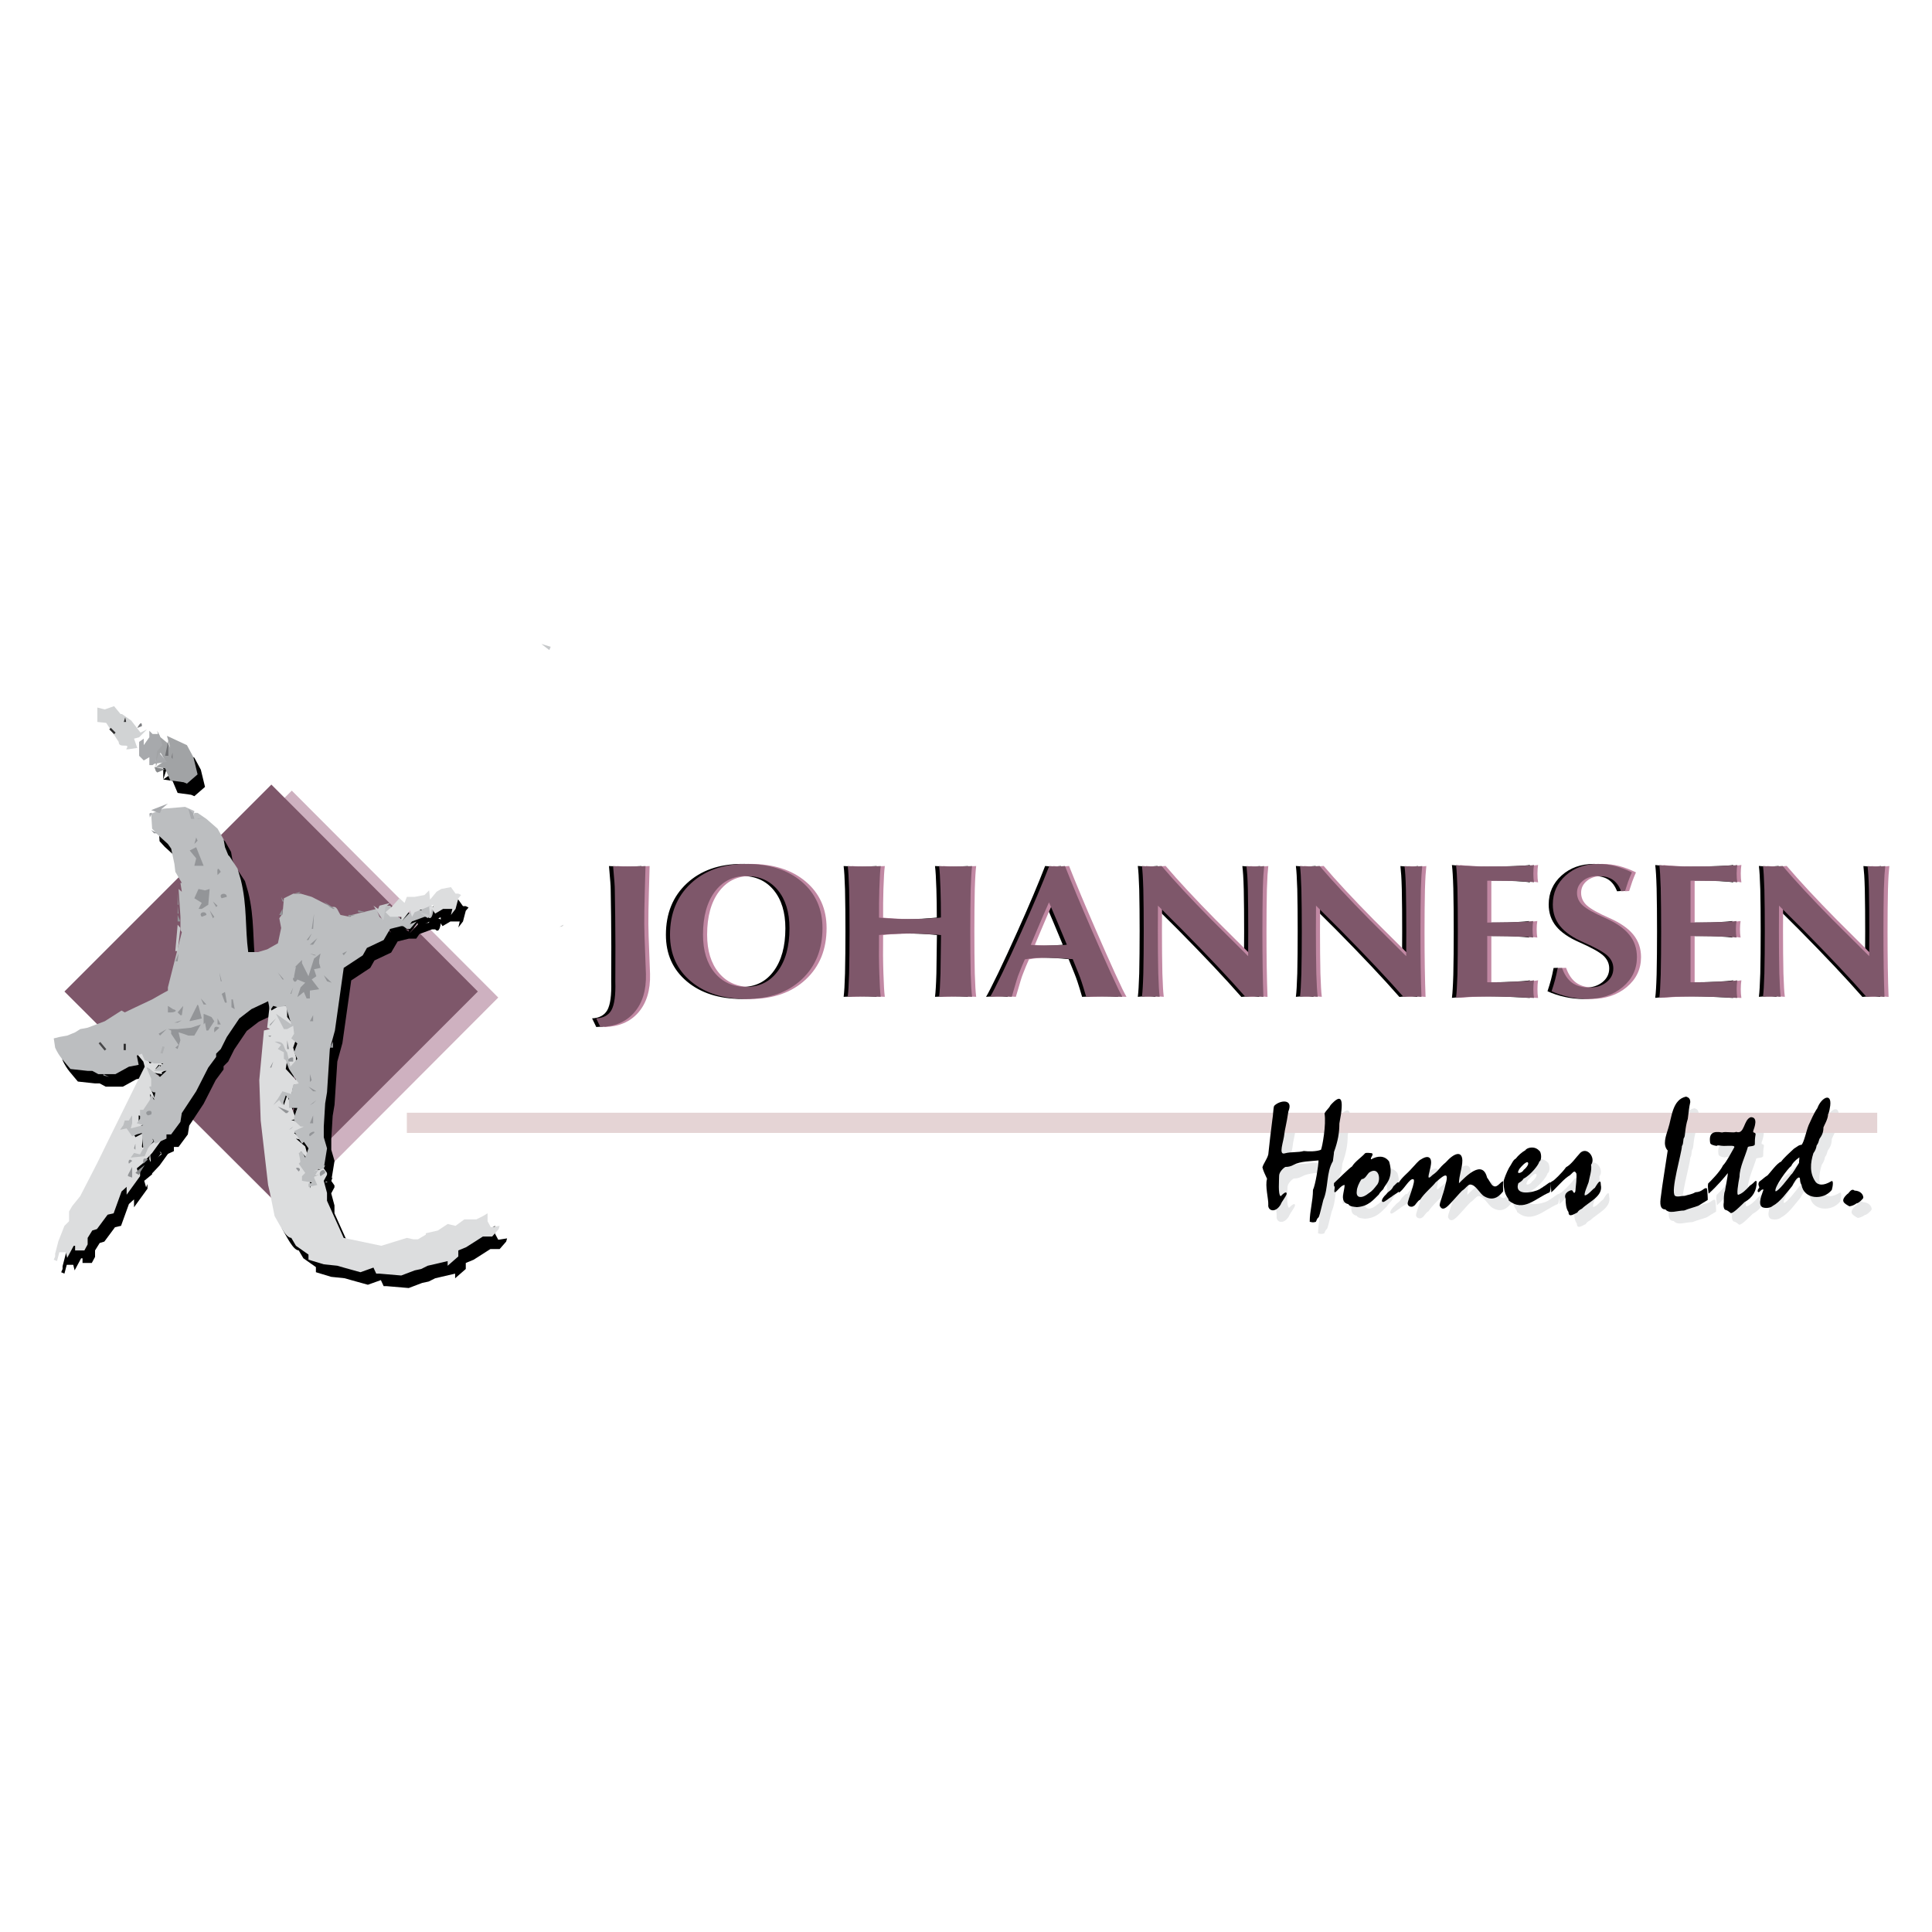 <?xml version="1.0" encoding="utf-8"?>
<!-- Generator: Adobe Illustrator 13.0.0, SVG Export Plug-In . SVG Version: 6.00 Build 14948)  -->
<!DOCTYPE svg PUBLIC "-//W3C//DTD SVG 1.0//EN" "http://www.w3.org/TR/2001/REC-SVG-20010904/DTD/svg10.dtd">
<svg version="1.0" id="Layer_1" xmlns="http://www.w3.org/2000/svg" xmlns:xlink="http://www.w3.org/1999/xlink" x="0px" y="0px"
	 width="192.756px" height="192.756px" viewBox="0 0 192.756 192.756" enable-background="new 0 0 192.756 192.756"
	 xml:space="preserve">
<g>
	<polygon fill-rule="evenodd" clip-rule="evenodd" fill="#FFFFFF" points="0,0 192.756,0 192.756,192.756 0,192.756 0,0 	"/>
	<path fill-rule="evenodd" clip-rule="evenodd" fill="#E7E8E9" d="M128.452,118.46c0-0.37,0.432-0.786,0.632-0.879
		c0.247,0,0.493-0.031,0.833-0.216c0.632-0.354,1.741-0.354,2.466-0.432c0,0.493-0.309,2.451-0.555,2.944
		c0,1.125-0.324,2.099-0.324,3.178c0.124,0,0.247,0.123,0.617,0c0.37-0.956,0.107,0.493,0.739-2.176
		c0.524-1.202,0.277-2.744,0.956-3.869c0.046-0.463,0.108-0.679,0.108-0.909c0.4-1.11,0.539-1.928,0.539-2.853
		c0.54-2.744,0.123-2.944-0.879-1.834c-0.2,0.385-0.385,0.432-0.601,0.832c0.185,1.126-0.231,3.376-0.354,3.623
		c-0.447,0.185-1.249,0.185-1.712,0.123c-0.585,0.17-1.232,0.062-1.88,0.231c-0.709,0.231-0.124-1.188-0.062-1.942
		c0.03-0.37,0.2-0.909,0.4-2.235c0.54-1.311-0.879-1.125-1.418-0.555c-0.093,0.2-0.093,0.909-0.186,1.418
		c-0.153,1.172-0.277,2.281-0.4,3.422c-0.123,0.493-0.478,0.895-0.586,1.295c0.077,0.339,0.277,0.74,0.463,1.141
		c-0.216,0.709,0.154,2.035,0.123,2.575c-0.077,0.588,0.678,0.911,1.233,0c0.123-0.34,0.478-0.71,0.601-1.064
		c0-0.354-0.369,0-0.601,0.231C128.329,120.31,128.452,118.922,128.452,118.46L128.452,118.46z"/>
	<path fill-rule="evenodd" clip-rule="evenodd" fill="#E7E8E9" d="M135.357,121.296c0.14,0.249,0.494,0.249,0.849,0.296
		c1.187-0.077,1.664-0.759,2.188-1.252c0.108-0.23,0.354-0.432,0.463-0.555c0.046-0.2,0.369-0.539,0.539-0.909
		c0.263-0.632,0.216-1.202,0.031-1.835c-0.447-0.616-1.156-0.585-1.788-0.216c-0.17-0.123,0.339-0.493,0.046-0.616
		c-0.154,0-0.447-0.077-0.647,0c-0.4,0.447-1.018,0.832-1.311,1.326c-0.23,0.123-1.464,1.341-1.804,1.664c0,0.17,0,0.17,0,0.277
		c0.17,0.077-0.03,0.479,0.062,0.633c0.231,0,0.617-0.725,1.003-0.725C134.988,120.001,134.433,121.096,135.357,121.296
		L135.357,121.296z M138.179,119.415c-0.231,0.293-0.4,0.54-0.786,0.786c-0.586,0.509-1.325,0.586-1.187-0.246
		c0-0.247,0.2-0.786,0.478-1.156c0.354,0,0.509-0.432,0.755-0.663C138.44,117.458,138.656,118.953,138.179,119.415L138.179,119.415z
		 M138.811,121.08c0.17,0.016,0.617-0.4,0.879-0.539c0.247-0.247,0.925-0.432,0.895-0.956c-0.263-0.74-0.263-0.478-0.725-0.077
		c-0.247,0.493-0.463,0.447-0.71,0.786C138.949,120.464,138.503,120.987,138.811,121.08L138.811,121.08z"/>
	<path fill-rule="evenodd" clip-rule="evenodd" fill="#E7E8E9" d="M141.894,121.466c0.124,0,0.354-0.509,0.633-0.617
		c0.369-0.616,1.294-1.372,1.525-1.711c1.049-0.956,1.341-1.002,0.986,0.262c-0.246,1.079-0.57,1.681-0.57,2.035
		c0.124,0.28,0.324,0.512,0.833,0.031c0.262-0.231,1.171-1.295,1.402-1.511c0.37-0.231,0.524-0.556,0.786-0.617
		c0.617,0,0.956,0.925,1.449,1.188c1.002,0.57,1.588-0.17,1.865-0.509c0-0.416-0.03-0.54,0-1.002c-0.277,0-0.647,0.863-1.125,0.354
		c-0.263-0.354-0.263-0.447-0.479-0.725c-0.462-1.85-2.127-0.107-2.805,0.57c0-0.755,0.339-1.526,0.339-2.281
		c-0.031-0.972-0.786-0.786-1.665,0.2c-0.709,0.586-0.632,0.786-1.341,1.279c-0.709,0.725-0.2-0.37-0.124-1.109
		c0.077-0.54-0.169-1.002-0.986-0.479c-0.262,0.108-0.632,0.602-0.925,0.895c-0.416,0.493-1.032,0.925-1.344,1.495
		c0,0.262,0.031,0.509,0.031,0.925c0.434-0.123,1.097-1.495,1.467-1.325c0.293,0.107-0.57,2.065-0.57,2.42
		C141.277,121.561,141.725,121.638,141.894,121.466L141.894,121.466z"/>
	<path fill-rule="evenodd" clip-rule="evenodd" fill="#E7E8E9" d="M151.358,120.926c1.48,1.221,2.698-0.246,4.07-0.802
		c0.107-0.153,0.107-0.369,0.107-0.755c0.231-0.647-0.57,0.154-0.678,0.154c-0.124,0.123-0.263,0.154-0.433,0.293
		c-0.569,0.308-2.543,0.739-2.111-0.602c0.17-0.123,0.37-0.2,0.524-0.462c0.709-0.34,1.587-1.48,1.557-1.696
		c0.309-0.123,0.216-1.002,0-1.095c-0.463-0.523-1.249-0.293-1.372-0.046c-0.339,0.186-0.709,0.509-0.971,0.848
		c-0.247,0.093-0.447,0.617-0.663,0.91c-0.2,0.369-0.542,1.171-0.542,1.418C150.881,120.587,151.358,120.587,151.358,120.926
		L151.358,120.926z M153.224,117.103c0.293,0.17-0.293,0.74-0.385,0.787c-0.031,0.123-0.277,0.292-0.447,0.292
		c-0.231,0.031,0-0.339,0.031-0.4C152.638,117.504,153.023,117.103,153.224,117.103L153.224,117.103z"/>
	<path fill-rule="evenodd" clip-rule="evenodd" fill="#E7E8E9" d="M155.583,120.109c0.23-0.077,1.063-1.141,1.711-1.588
		c0.416-0.201,0.57-0.771,0.816-0.277c0.047,0.385-0.046,1.232-0.107,1.788c-0.17,0.385-0.201-0.154-0.386-0.124
		c-0.123,0-0.816,0.247-0.586,0.833c0,0.478,0.047,1.004,0.293,1.344c0,0.616,0.586,0.169,0.879,0.046
		c0.123-0.2,0.231-0.262,0.463-0.386c0.678-0.681,2.143-1.235,1.88-2.376c0-0.74-0.37-0.046-0.601,0.309
		c-0.17,0.062-0.709,0.771-1.002,0.739c-0.077-0.2,0.216-0.832,0.385-1.31c0.093-0.524,0.34-1.203,0.247-1.742
		c0.493-0.632-0.339-1.835-1.063-1.202c-0.447,0.462-0.895,1.171-1.434,1.449c-0.386,0.555-1.265,1.387-1.356,1.387
		C155.287,119.169,155.69,119.785,155.583,120.109L155.583,120.109z"/>
	<path fill-rule="evenodd" clip-rule="evenodd" fill="#E7E8E9" d="M166.512,120.741c-0.11,0.851,0.124,1.081,0.479,1.081
		c0.4,0.479,1.187,0.108,1.864,0.108c0.447-0.186,1.08-0.339,1.434-0.48c0.401-0.262,0.602-0.37,0.926-0.57
		c0.015-0.062-0.031-1.002-0.093-1.172c-0.309-0.093-0.4,0.37-1.141,0.401c-0.386,0.23-0.679,0.23-1.049,0.354
		c-0.354,0-0.755,0.153-0.986,0c-0.478-0.463,0.694-4.332,0.694-4.964c0.185-0.247,0.092-0.709,0.215-0.833
		c0.124-0.139,0.077-0.971,0.37-1.88c0.077-0.54,0.124-1.172,0.247-1.665c0-0.354-0.17-0.478-0.416-0.555
		c-1.388,0.293-1.419,2.065-1.788,3.19c-0.216,0.709-0.586,1.619-0.047,2.189C166.99,117.535,166.712,119.107,166.512,120.741
		L166.512,120.741z"/>
	<path fill-rule="evenodd" clip-rule="evenodd" fill="#E7E8E9" d="M172.816,121.111c-0.077,0.465,0.031,0.773,0.231,0.773
		c0.216,0.076,0.293,0.185,0.479,0.308c0.246,0,0.832-0.586,1.356-1.097c0.832-0.447,1.218-1.156,1.218-2.035
		c-0.108-0.246-0.186,0.077-0.679,0.386c-0.447,0.493-0.771,0.786-1.141,0.909c-0.231,0.123-0.031-1.095,0.107-1.804
		c0-0.925,0.586-2.065,0.833-2.959c0.139-0.108,0.693-0.031,0.693-0.278c0-0.339,0-0.555,0.077-0.986
		c0-0.246-0.309-0.077-0.231-0.354c0.124-0.354,0.509-1.356-0.246-1.356c-0.74,0.231-0.602,1.772-1.465,1.465
		c-0.246,0.139-1.032-0.062-1.402,0.062c-0.91-0.17-1.342,0.077-1.188,1.048c0.047,0.17,0.354,0.247,0.647,0.293
		c0.108-0.123,0.354,0,0.709,0c0.524,0,1.188-0.093,1.033,0.17c-0.293,0.509-0.756,1.418-1.11,1.772
		c-0.277,0.602-1.202,1.542-1.479,1.804c-0.08,0.385,0.046,0.909,0.046,1.018c0.863-0.771,1.635-1.696,1.912-2.051
		c0,0.37-0.2,1.218-0.277,1.773C172.816,120.232,172.816,120.803,172.816,121.111L172.816,121.111z"/>
	<path fill-rule="evenodd" clip-rule="evenodd" fill="#E7E8E9" d="M177.703,121.466c0.74-0.386,1.403-1.342,1.942-1.989
		c0.093-0.185,0.478-0.939,0.709-0.832c0.123,0.046,0,0.4,0.216,0.725c0.247,1.479,2.189,1.557,3.021,0.509
		c0.107-0.354,0.2-1.033-0.062-0.863c-0.771,0.462-1.279,0.385-1.542,0.077c-0.632-0.879-0.539-1.912-0.23-2.883
		c0.153-0.216,0.277-0.447,0.323-0.771c0.17-0.216,0.2-0.401,0.277-0.647c0.247-0.354,0.401-0.632,0.401-1.156
		c0.062-0.185,0.462-0.833,0.462-1.311c0.139-0.231,0.17-0.616,0.216-0.863c0.154-1.372-0.925-0.755-1.279,0.247
		c-0.37,0.539-0.632,1.187-0.879,1.711c-0.246,0.632-0.462,1.727-0.709,1.958c-0.246,0-0.354,0.123-0.755,0.385
		c-0.37,0.34-1.033,0.94-1.28,1.295c-0.4,0.123-1.109,1.125-1.341,1.356c-0.37,0.231-0.493,0.401-0.832,0.632
		c-0.17,0.247-0.046,0.432,0,0.556c0,0.123-0.17,0.154-0.17,0.416c0.17,0.293,0.324-0.293,0.586-0.17
		c-0.107,0.37-0.619,1.449-0.123,1.745C176.901,121.715,177.426,121.715,177.703,121.466L177.703,121.466z M179.568,118.306
		c-0.354,0.447-1.295,1.711-1.588,1.711c-0.2-0.339,1.218-2.297,1.557-2.513c0.108-0.247,0.324-0.524,0.817-0.879
		c0,0.478-0.03,0.077-0.03,0.555C180.123,117.504,179.568,118.413,179.568,118.306L179.568,118.306z"/>
	<path fill-rule="evenodd" clip-rule="evenodd" fill="#E7E8E9" d="M185.35,121.515c0.246-0.033,0.478-0.126,0.709-0.296
		c0.2,0,0.678-0.462,0.678-0.57c0-0.262-0.216-0.678-0.879-0.709c-0.339-0.293-0.585,0.339-0.709,0.339
		C184.362,121.003,184.841,121.219,185.35,121.515L185.35,121.515z"/>
	<path fill-rule="evenodd" clip-rule="evenodd" fill="#A1A3A5" d="M55.821,92.489l0.417-0.231c-0.139,0.139-0.139,0.139-0.139,0.139
		L55.821,92.489L55.821,92.489z"/>
	<path fill-rule="evenodd" clip-rule="evenodd" d="M60.929,88.739c0-0.158-0.01-0.395-0.034-0.708
		c-0.024-0.31-0.068-0.853-0.136-1.625c0.479,0.032,1.018,0.047,1.623,0.047c0.604,0,1.14-0.016,1.612-0.047
		c-0.061,2.039-0.098,3.521-0.115,4.453c-0.017,0.932-0.01,1.782,0.017,2.547l0.037,1.037l0.102,2.734
		c0.044,1.624-0.35,2.91-1.185,3.861c-0.814,0.92-1.935,1.395-3.36,1.426l-0.417-0.863c0.723-0.034,1.229-0.31,1.521-0.821
		c0.299-0.544,0.428-1.495,0.387-2.854l0.01-3.473C60.983,92.3,60.963,90.395,60.929,88.739L60.929,88.739z"/>
	<path fill-rule="evenodd" clip-rule="evenodd" d="M74.044,99.667c-2.288,0-4.127-0.585-5.519-1.754
		c-1.392-1.169-2.087-2.718-2.087-4.646c0-2.127,0.696-3.84,2.087-5.132c1.392-1.293,3.231-1.941,5.519-1.941
		c2.294,0,4.134,0.588,5.522,1.761c1.388,1.172,2.084,2.721,2.084,4.646c0,2.124-0.696,3.833-2.084,5.126
		C78.178,99.019,76.338,99.667,74.044,99.667L74.044,99.667z M74.044,98.463c1.324,0,2.376-0.524,3.149-1.577
		c0.777-1.052,1.165-2.474,1.165-4.266c0-1.596-0.387-2.866-1.165-3.808c-0.773-0.942-1.826-1.413-3.149-1.413
		c-1.32,0-2.366,0.525-3.146,1.577c-0.777,1.052-1.167,2.478-1.167,4.273c0,1.599,0.39,2.87,1.167,3.808
		C71.678,97.995,72.724,98.463,74.044,98.463L74.044,98.463z"/>
	<path fill-rule="evenodd" clip-rule="evenodd" d="M84.308,97.123c0.027-1.255,0.041-2.652,0.041-4.188
		c0-1.562-0.013-2.961-0.041-4.197c-0.02-0.642-0.041-1.119-0.061-1.428c-0.017-0.313-0.044-0.613-0.078-0.904
		c0.485,0.032,1.032,0.047,1.643,0.047c0.615,0,1.165-0.016,1.65-0.047c-0.034,0.291-0.061,0.591-0.078,0.904
		c-0.021,0.31-0.041,0.787-0.061,1.428c-0.027,0.872-0.038,1.811-0.031,2.816c0.94,0.091,1.965,0.142,3.072,0.148
		c1.12,0,2.155-0.054,3.102-0.158c0-0.999-0.013-1.934-0.041-2.806c-0.021-0.642-0.041-1.119-0.061-1.428
		c-0.017-0.313-0.044-0.613-0.078-0.904c0.485,0.032,1.032,0.047,1.643,0.047c0.614,0,1.165-0.016,1.65-0.047
		c-0.034,0.291-0.061,0.591-0.078,0.904c-0.021,0.31-0.041,0.787-0.061,1.428c-0.027,1.248-0.041,2.645-0.041,4.187
		c0,1.555,0.014,2.955,0.041,4.197c0.021,0.642,0.041,1.118,0.061,1.429c0.017,0.312,0.044,0.612,0.078,0.903
		c-0.485-0.031-1.032-0.047-1.643-0.047c-0.614,0-1.164,0.016-1.649,0.047c0.034-0.291,0.061-0.591,0.078-0.903
		c0.021-0.311,0.041-0.787,0.061-1.433l0.051-3.833c-0.95-0.098-1.979-0.148-3.092-0.148s-2.145,0.051-3.092,0.148
		c-0.02,1.419-0.01,2.699,0.031,3.833c0.02,0.646,0.041,1.122,0.061,1.433c0.017,0.312,0.044,0.612,0.078,0.903
		c-0.485-0.031-1.032-0.047-1.643-0.047c-0.614,0-1.164,0.016-1.649,0.047c0.034-0.291,0.061-0.594,0.078-0.907
		C84.267,98.238,84.288,97.765,84.308,97.123L84.308,97.123z"/>
	<path fill-rule="evenodd" clip-rule="evenodd" d="M99.571,97.123c0.591-1.229,1.232-2.617,1.928-4.168
		c1.168-2.598,2.091-4.782,2.773-6.554c0.305,0.031,0.566,0.047,0.787,0.047c0.217,0,0.481-0.016,0.784-0.047
		c0.692,1.76,1.602,3.938,2.735,6.535c0.676,1.558,1.297,2.952,1.86,4.188c0.332,0.727,0.573,1.245,0.726,1.555
		c0.153,0.31,0.289,0.569,0.408,0.777c-0.529-0.031-1.134-0.047-1.812-0.047c-0.669,0-1.27,0.016-1.799,0.047
		c-0.2-0.68-0.35-1.176-0.455-1.485c-0.102-0.312-0.207-0.594-0.312-0.851l-0.577-1.425c-0.817-0.085-1.69-0.136-2.617-0.148
		c-0.801-0.013-1.517,0.044-2.158,0.167c-0.214,0.474-0.41,0.945-0.584,1.406c-0.067,0.156-0.149,0.39-0.244,0.702
		c-0.095,0.31-0.258,0.856-0.482,1.634c-0.318-0.031-0.679-0.047-1.082-0.047c-0.397,0-0.754,0.016-1.072,0.047
		c0.118-0.199,0.258-0.455,0.417-0.768C98.953,98.377,99.212,97.856,99.571,97.123L99.571,97.123z M104.248,90.028
		c-0.387,0.866-0.794,1.808-1.222,2.826l-0.594,1.416c0.543,0.057,1.127,0.079,1.751,0.073c0.646-0.006,1.263-0.031,1.851-0.082
		l-0.031-0.073c-0.624-1.514-1.208-2.898-1.751-4.159H104.248L104.248,90.028z"/>
	<path fill-rule="evenodd" clip-rule="evenodd" d="M115.15,97.119c0.021,0.642,0.041,1.119,0.061,1.433
		c0.018,0.312,0.045,0.612,0.078,0.903c-0.258-0.031-0.553-0.047-0.882-0.047c-0.333,0-0.628,0.016-0.887,0.047
		c0.034-0.291,0.062-0.591,0.078-0.903c0.021-0.311,0.041-0.787,0.062-1.429c0.027-1.261,0.041-2.667,0.041-4.226
		c0-1.542-0.014-2.933-0.041-4.168c-0.021-0.641-0.041-1.119-0.062-1.428c-0.017-0.313-0.044-0.613-0.078-0.904
		c0.292,0.032,0.618,0.047,0.984,0.047c0.363,0,0.689-0.016,0.975-0.047c1.266,1.488,2.929,3.277,4.989,5.366l3.648,3.631
		l0.011-2.437c0-1.558-0.011-2.961-0.038-4.215c-0.017-0.636-0.037-1.113-0.058-1.422c-0.02-0.313-0.047-0.616-0.081-0.914
		c0.258,0.032,0.554,0.047,0.886,0.047c0.329,0,0.625-0.016,0.883-0.047c-0.03,0.291-0.058,0.591-0.078,0.904
		c-0.021,0.31-0.041,0.787-0.062,1.428c-0.027,1.254-0.04,2.664-0.04,4.225c0,2.598,0.033,4.766,0.102,6.501
		c-0.347-0.038-0.642-0.057-0.89-0.057c-0.251,0-0.55,0.019-0.902,0.057c-1.609-1.836-3.707-4.061-6.293-6.681l-2.437-2.427
		l-0.011,2.547C115.109,94.462,115.123,95.865,115.15,97.119L115.15,97.119z"/>
	<path fill-rule="evenodd" clip-rule="evenodd" d="M130.92,97.119c0.02,0.642,0.04,1.119,0.061,1.433
		c0.017,0.312,0.044,0.612,0.078,0.903c-0.258-0.031-0.554-0.047-0.883-0.047c-0.332,0-0.628,0.016-0.886,0.047
		c0.034-0.291,0.062-0.591,0.078-0.903c0.021-0.311,0.041-0.787,0.062-1.429c0.027-1.261,0.04-2.667,0.04-4.226
		c0-1.542-0.013-2.933-0.04-4.168c-0.021-0.641-0.041-1.119-0.062-1.428c-0.017-0.313-0.044-0.613-0.078-0.904
		c0.292,0.032,0.618,0.047,0.984,0.047c0.363,0,0.689-0.016,0.975-0.047c1.266,1.488,2.929,3.277,4.989,5.366l3.648,3.631
		l0.01-2.437c0-1.558-0.01-2.961-0.037-4.215c-0.017-0.636-0.037-1.113-0.058-1.422c-0.021-0.313-0.048-0.616-0.081-0.914
		c0.258,0.032,0.553,0.047,0.886,0.047c0.329,0,0.624-0.016,0.883-0.047c-0.031,0.291-0.059,0.591-0.079,0.904
		c-0.02,0.31-0.04,0.787-0.061,1.428c-0.027,1.254-0.041,2.664-0.041,4.225c0,2.598,0.034,4.766,0.102,6.501
		c-0.346-0.038-0.641-0.057-0.889-0.057c-0.251,0-0.55,0.019-0.903,0.057c-1.608-1.836-3.706-4.061-6.292-6.681l-2.438-2.427
		l-0.01,2.547C130.879,94.462,130.893,95.865,130.92,97.119L130.92,97.119z"/>
	<path fill-rule="evenodd" clip-rule="evenodd" d="M144.859,99.557c0.034-0.291,0.061-0.592,0.078-0.904
		c0.021-0.31,0.041-0.787,0.061-1.428c0.027-1.274,0.041-2.706,0.041-4.299c0-1.599-0.014-3.027-0.041-4.288
		c-0.02-0.642-0.04-1.119-0.061-1.429c-0.018-0.312-0.044-0.613-0.078-0.904c0.356,0.044,0.838,0.079,1.436,0.107
		c0.601,0.029,1.161,0.041,1.677,0.041h0.655c0.875,0,1.714-0.016,2.519-0.047c0.801-0.031,1.296-0.066,1.49-0.11
		c-0.041,0.252-0.062,0.543-0.062,0.869c0,0.329,0.021,0.619,0.062,0.872c-0.225-0.051-0.689-0.092-1.389-0.126
		s-1.405-0.05-2.121-0.05h-0.329l-0.825,0.009v4.178l1.581-0.009c0.584,0,1.175-0.016,1.775-0.047
		c0.601-0.029,1.012-0.063,1.229-0.101c-0.04,0.24-0.061,0.515-0.061,0.825s0.021,0.584,0.061,0.825
		c-0.217-0.038-0.628-0.073-1.229-0.101c-0.601-0.032-1.191-0.047-1.775-0.047l-1.581-0.009v4.611l0.108,0.009h0.547
		c0.804,0,1.605-0.019,2.406-0.06c0.805-0.041,1.337-0.085,1.603-0.136c-0.041,0.259-0.062,0.553-0.062,0.879
		c0,0.328,0.021,0.622,0.062,0.881c-0.584-0.044-1.276-0.079-2.078-0.11c-0.804-0.031-1.445-0.047-1.931-0.047h-0.655
		c-0.516,0-1.076,0.012-1.677,0.041C145.697,99.478,145.216,99.512,144.859,99.557L144.859,99.557z"/>
	<path fill-rule="evenodd" clip-rule="evenodd" d="M161.334,88.922c-0.207-0.531-0.492-0.919-0.861-1.16
		c-0.367-0.243-0.855-0.364-1.467-0.364c-0.597,0-1.093,0.158-1.486,0.478c-0.394,0.316-0.591,0.717-0.591,1.198
		c0,0.499,0.197,0.923,0.587,1.271c0.384,0.344,1.124,0.758,2.217,1.239c1.097,0.483,1.897,1.037,2.406,1.668
		c0.513,0.629,0.768,1.375,0.768,2.241c0,1.198-0.476,2.193-1.423,2.986c-0.946,0.793-2.135,1.188-3.561,1.188
		c-0.59,0-1.188-0.066-1.799-0.199c-0.61-0.133-1.188-0.322-1.73-0.569c0.146-0.445,0.261-0.831,0.35-1.159
		c0.085-0.325,0.173-0.714,0.258-1.166l0.428-0.013c0.24,0.683,0.58,1.179,1.019,1.494c0.44,0.316,1.021,0.475,1.737,0.475
		c0.676,0,1.239-0.18,1.69-0.541c0.451-0.363,0.676-0.818,0.676-1.368c0-0.505-0.208-0.941-0.618-1.305
		c-0.41-0.357-1.198-0.793-2.365-1.305c-1.049-0.458-1.823-0.992-2.318-1.602c-0.492-0.604-0.737-1.327-0.737-2.168
		c0-1.16,0.428-2.124,1.283-2.892s1.928-1.154,3.215-1.154c0.583,0,1.146,0.066,1.689,0.203c0.544,0.136,1.11,0.351,1.701,0.638
		c-0.153,0.354-0.275,0.657-0.37,0.917c-0.092,0.259-0.193,0.575-0.309,0.945L161.334,88.922L161.334,88.922z"/>
	<path fill-rule="evenodd" clip-rule="evenodd" d="M165.143,99.557c0.034-0.291,0.062-0.592,0.078-0.904
		c0.021-0.31,0.041-0.787,0.061-1.428c0.027-1.274,0.041-2.706,0.041-4.299c0-1.599-0.014-3.027-0.041-4.288
		c-0.02-0.642-0.04-1.119-0.061-1.429c-0.017-0.312-0.044-0.613-0.078-0.904c0.356,0.044,0.838,0.079,1.436,0.107
		c0.601,0.029,1.161,0.041,1.677,0.041h0.655c0.876,0,1.714-0.016,2.519-0.047c0.801-0.031,1.297-0.066,1.49-0.11
		c-0.041,0.252-0.062,0.543-0.062,0.869c0,0.329,0.021,0.619,0.062,0.872c-0.225-0.051-0.689-0.092-1.389-0.126
		s-1.405-0.05-2.121-0.05h-0.329l-0.825,0.009v4.178l1.582-0.009c0.584,0,1.174-0.016,1.774-0.047
		c0.602-0.029,1.012-0.063,1.229-0.101c-0.041,0.24-0.062,0.515-0.062,0.825s0.021,0.584,0.062,0.825
		c-0.218-0.038-0.628-0.073-1.229-0.101c-0.601-0.032-1.19-0.047-1.774-0.047l-1.582-0.009v4.611l0.108,0.009h0.547
		c0.805,0,1.605-0.019,2.406-0.06c0.805-0.041,1.338-0.085,1.603-0.136c-0.041,0.259-0.062,0.553-0.062,0.879
		c0,0.328,0.021,0.622,0.062,0.881c-0.584-0.044-1.276-0.079-2.078-0.11c-0.804-0.031-1.445-0.047-1.931-0.047h-0.655
		c-0.516,0-1.076,0.012-1.677,0.041C165.98,99.478,165.499,99.512,165.143,99.557L165.143,99.557z"/>
	<path fill-rule="evenodd" clip-rule="evenodd" d="M177.114,97.119c0.02,0.642,0.04,1.119,0.061,1.433
		c0.017,0.312,0.044,0.612,0.078,0.903c-0.258-0.031-0.553-0.047-0.883-0.047c-0.332,0-0.628,0.016-0.886,0.047
		c0.034-0.291,0.062-0.591,0.078-0.903c0.021-0.311,0.041-0.787,0.062-1.429c0.027-1.261,0.04-2.667,0.04-4.226
		c0-1.542-0.013-2.933-0.04-4.168c-0.021-0.641-0.041-1.119-0.062-1.428c-0.017-0.313-0.044-0.613-0.078-0.904
		c0.292,0.032,0.618,0.047,0.984,0.047c0.363,0,0.689-0.016,0.975-0.047c1.266,1.488,2.929,3.277,4.989,5.366l3.648,3.631
		l0.01-2.437c0-1.558-0.01-2.961-0.037-4.215c-0.017-0.636-0.037-1.113-0.058-1.422c-0.021-0.313-0.048-0.616-0.081-0.914
		c0.258,0.032,0.553,0.047,0.886,0.047c0.329,0,0.624-0.016,0.883-0.047c-0.031,0.291-0.059,0.591-0.079,0.904
		c-0.02,0.31-0.04,0.787-0.061,1.428c-0.027,1.254-0.041,2.664-0.041,4.225c0,2.598,0.034,4.766,0.102,6.501
		c-0.346-0.038-0.641-0.057-0.889-0.057c-0.251,0-0.55,0.019-0.903,0.057c-1.608-1.836-3.706-4.061-6.292-6.681l-2.438-2.427
		l-0.01,2.547C177.073,94.462,177.087,95.865,177.114,97.119L177.114,97.119z"/>
	<path fill-rule="evenodd" clip-rule="evenodd" fill="#C188A3" d="M61.748,88.739c0-0.158-0.01-0.395-0.034-0.708
		c-0.023-0.31-0.068-0.853-0.136-1.625c0.479,0.032,1.018,0.047,1.623,0.047c0.604,0,1.14-0.016,1.612-0.047
		c-0.061,2.039-0.099,3.521-0.115,4.453c-0.017,0.932-0.011,1.782,0.017,2.547l0.038,1.037l0.102,2.734
		c0.044,1.624-0.35,2.91-1.185,3.861c-0.814,0.92-1.935,1.395-3.36,1.426l-0.417-0.863c0.723-0.034,1.229-0.31,1.521-0.821
		c0.298-0.544,0.428-1.495,0.387-2.854l0.01-3.473C61.802,92.3,61.782,90.395,61.748,88.739L61.748,88.739z"/>
	<path fill-rule="evenodd" clip-rule="evenodd" fill="#C188A3" d="M74.863,99.667c-2.288,0-4.127-0.585-5.519-1.754
		c-1.392-1.169-2.087-2.718-2.087-4.646c0-2.127,0.696-3.84,2.087-5.132c1.392-1.293,3.231-1.941,5.519-1.941
		c2.294,0,4.134,0.588,5.522,1.761c1.388,1.172,2.084,2.721,2.084,4.646c0,2.124-0.696,3.833-2.084,5.126
		C78.997,99.019,77.157,99.667,74.863,99.667L74.863,99.667z M74.863,98.463c1.324,0,2.376-0.524,3.15-1.577
		c0.777-1.052,1.164-2.474,1.164-4.266c0-1.596-0.387-2.866-1.164-3.808c-0.774-0.942-1.826-1.413-3.15-1.413
		c-1.32,0-2.366,0.525-3.146,1.577c-0.777,1.052-1.167,2.478-1.167,4.273c0,1.599,0.391,2.87,1.167,3.808
		C72.497,97.995,73.542,98.463,74.863,98.463L74.863,98.463z"/>
	<path fill-rule="evenodd" clip-rule="evenodd" fill="#C188A3" d="M85.126,97.123c0.027-1.255,0.041-2.652,0.041-4.188
		c0-1.562-0.014-2.961-0.041-4.197c-0.02-0.642-0.041-1.119-0.061-1.428c-0.017-0.313-0.044-0.613-0.079-0.904
		c0.485,0.032,1.032,0.047,1.643,0.047c0.614,0,1.164-0.016,1.649-0.047c-0.034,0.291-0.061,0.591-0.078,0.904
		c-0.02,0.31-0.041,0.787-0.061,1.428c-0.027,0.872-0.037,1.811-0.03,2.816c0.94,0.091,1.965,0.142,3.071,0.148
		c1.12,0,2.155-0.054,3.103-0.158c0-0.999-0.014-1.934-0.041-2.806c-0.021-0.642-0.041-1.119-0.062-1.428
		c-0.017-0.313-0.044-0.613-0.078-0.904c0.485,0.032,1.031,0.047,1.643,0.047c0.614,0,1.164-0.016,1.649-0.047
		c-0.034,0.291-0.061,0.591-0.078,0.904c-0.021,0.31-0.041,0.787-0.061,1.428c-0.027,1.248-0.041,2.645-0.041,4.187
		c0,1.555,0.013,2.955,0.041,4.197c0.021,0.642,0.041,1.118,0.061,1.429c0.017,0.312,0.044,0.612,0.078,0.903
		c-0.485-0.031-1.032-0.047-1.643-0.047c-0.615,0-1.164,0.016-1.649,0.047c0.034-0.291,0.061-0.591,0.078-0.903
		c0.021-0.311,0.041-0.787,0.062-1.433l0.051-3.833c-0.951-0.098-1.979-0.148-3.092-0.148s-2.145,0.051-3.092,0.148
		c-0.021,1.419-0.01,2.699,0.03,3.833c0.021,0.646,0.041,1.122,0.061,1.433c0.017,0.312,0.044,0.612,0.078,0.903
		c-0.485-0.031-1.032-0.047-1.643-0.047c-0.614,0-1.165,0.016-1.65,0.047c0.034-0.291,0.062-0.594,0.079-0.907
		C85.086,98.238,85.106,97.765,85.126,97.123L85.126,97.123z"/>
	<path fill-rule="evenodd" clip-rule="evenodd" fill="#C188A3" d="M100.391,97.123c0.59-1.229,1.231-2.617,1.928-4.168
		c1.167-2.598,2.091-4.782,2.772-6.554c0.306,0.031,0.567,0.047,0.788,0.047c0.217,0,0.481-0.016,0.784-0.047
		c0.692,1.76,1.602,3.938,2.735,6.535c0.676,1.558,1.296,2.952,1.859,4.188c0.333,0.727,0.574,1.245,0.727,1.555
		c0.153,0.31,0.289,0.569,0.407,0.777c-0.529-0.031-1.134-0.047-1.812-0.047c-0.668,0-1.269,0.016-1.799,0.047
		c-0.2-0.68-0.35-1.176-0.454-1.485c-0.103-0.312-0.207-0.594-0.312-0.851l-0.577-1.425c-0.818-0.085-1.69-0.136-2.617-0.148
		c-0.801-0.013-1.517,0.044-2.158,0.167c-0.214,0.474-0.411,0.945-0.584,1.406c-0.068,0.156-0.149,0.39-0.244,0.702
		c-0.096,0.31-0.258,0.856-0.482,1.634c-0.319-0.031-0.679-0.047-1.083-0.047c-0.396,0-0.753,0.016-1.072,0.047
		c0.119-0.199,0.258-0.455,0.418-0.768C99.772,98.377,100.03,97.856,100.391,97.123L100.391,97.123z M105.067,90.028
		c-0.387,0.866-0.794,1.808-1.222,2.826l-0.594,1.416c0.543,0.057,1.126,0.079,1.751,0.073c0.645-0.006,1.263-0.031,1.85-0.082
		l-0.03-0.073c-0.625-1.514-1.208-2.898-1.751-4.159H105.067L105.067,90.028z"/>
	<path fill-rule="evenodd" clip-rule="evenodd" fill="#C188A3" d="M115.97,97.119c0.02,0.642,0.04,1.119,0.061,1.433
		c0.017,0.312,0.044,0.612,0.078,0.903c-0.258-0.031-0.553-0.047-0.883-0.047c-0.332,0-0.628,0.016-0.886,0.047
		c0.034-0.291,0.062-0.591,0.078-0.903c0.021-0.311,0.041-0.787,0.062-1.429c0.027-1.261,0.04-2.667,0.04-4.226
		c0-1.542-0.013-2.933-0.04-4.168c-0.021-0.641-0.041-1.119-0.062-1.428c-0.017-0.313-0.044-0.613-0.078-0.904
		c0.292,0.032,0.618,0.047,0.984,0.047c0.363,0,0.689-0.016,0.975-0.047c1.266,1.488,2.929,3.277,4.989,5.366l3.648,3.631
		l0.01-2.437c0-1.558-0.01-2.961-0.037-4.215c-0.017-0.636-0.037-1.113-0.058-1.422c-0.021-0.313-0.048-0.616-0.081-0.914
		c0.258,0.032,0.553,0.047,0.886,0.047c0.329,0,0.624-0.016,0.883-0.047c-0.031,0.291-0.059,0.591-0.079,0.904
		c-0.02,0.31-0.04,0.787-0.061,1.428c-0.027,1.254-0.041,2.664-0.041,4.225c0,2.598,0.034,4.766,0.102,6.501
		c-0.346-0.038-0.641-0.057-0.889-0.057c-0.251,0-0.55,0.019-0.903,0.057c-1.608-1.836-3.706-4.061-6.292-6.681l-2.438-2.427
		l-0.01,2.547C115.929,94.462,115.942,95.865,115.97,97.119L115.97,97.119z"/>
	<path fill-rule="evenodd" clip-rule="evenodd" fill="#C188A3" d="M131.738,97.119c0.021,0.642,0.041,1.119,0.062,1.433
		c0.017,0.312,0.044,0.612,0.078,0.903c-0.259-0.031-0.554-0.047-0.883-0.047c-0.333,0-0.628,0.016-0.886,0.047
		c0.034-0.291,0.062-0.591,0.078-0.903c0.021-0.311,0.04-0.787,0.061-1.429c0.027-1.261,0.041-2.667,0.041-4.226
		c0-1.542-0.014-2.933-0.041-4.168c-0.021-0.641-0.04-1.119-0.061-1.428c-0.017-0.313-0.044-0.613-0.078-0.904
		c0.292,0.032,0.618,0.047,0.984,0.047c0.363,0,0.688-0.016,0.974-0.047c1.267,1.488,2.93,3.277,4.99,5.366l3.648,3.631l0.01-2.437
		c0-1.558-0.01-2.961-0.037-4.215c-0.017-0.636-0.037-1.113-0.058-1.422c-0.021-0.313-0.048-0.616-0.082-0.914
		c0.259,0.032,0.554,0.047,0.886,0.047c0.33,0,0.625-0.016,0.883-0.047c-0.03,0.291-0.058,0.591-0.078,0.904
		c-0.021,0.31-0.041,0.787-0.061,1.428c-0.027,1.254-0.041,2.664-0.041,4.225c0,2.598,0.034,4.766,0.102,6.501
		c-0.346-0.038-0.642-0.057-0.889-0.057c-0.252,0-0.551,0.019-0.903,0.057c-1.608-1.836-3.706-4.061-6.293-6.681l-2.437-2.427
		l-0.011,2.547C131.697,94.462,131.711,95.865,131.738,97.119L131.738,97.119z"/>
	<path fill-rule="evenodd" clip-rule="evenodd" fill="#C188A3" d="M145.678,99.557c0.034-0.291,0.062-0.592,0.079-0.904
		c0.02-0.31,0.04-0.787,0.061-1.428c0.027-1.274,0.041-2.706,0.041-4.299c0-1.599-0.014-3.027-0.041-4.288
		c-0.021-0.642-0.041-1.119-0.061-1.429c-0.018-0.312-0.045-0.613-0.079-0.904c0.357,0.044,0.839,0.079,1.437,0.107
		c0.601,0.029,1.16,0.041,1.677,0.041h0.654c0.876,0,1.715-0.016,2.519-0.047c0.802-0.031,1.297-0.066,1.49-0.11
		c-0.041,0.252-0.061,0.543-0.061,0.869c0,0.329,0.02,0.619,0.061,0.872c-0.224-0.051-0.688-0.092-1.388-0.126
		s-1.405-0.05-2.122-0.05h-0.329l-0.824,0.009v4.178l1.581-0.009c0.584,0,1.175-0.016,1.775-0.047
		c0.601-0.029,1.012-0.063,1.229-0.101c-0.041,0.24-0.061,0.515-0.061,0.825s0.02,0.584,0.061,0.825
		c-0.217-0.038-0.628-0.073-1.229-0.101c-0.601-0.032-1.191-0.047-1.775-0.047l-1.581-0.009v4.611l0.108,0.009h0.546
		c0.805,0,1.605-0.019,2.407-0.06c0.804-0.041,1.337-0.085,1.602-0.136c-0.041,0.259-0.061,0.553-0.061,0.879
		c0,0.328,0.02,0.622,0.061,0.881c-0.584-0.044-1.276-0.079-2.077-0.11c-0.805-0.031-1.446-0.047-1.932-0.047h-0.654
		c-0.517,0-1.076,0.012-1.677,0.041C146.517,99.478,146.035,99.512,145.678,99.557L145.678,99.557z"/>
	<path fill-rule="evenodd" clip-rule="evenodd" fill="#C188A3" d="M162.153,88.922c-0.207-0.531-0.492-0.919-0.862-1.16
		c-0.366-0.243-0.855-0.364-1.466-0.364c-0.598,0-1.093,0.158-1.487,0.478c-0.394,0.316-0.59,0.717-0.59,1.198
		c0,0.499,0.196,0.923,0.587,1.271c0.384,0.344,1.123,0.758,2.217,1.239c1.096,0.483,1.897,1.037,2.406,1.668
		c0.513,0.629,0.767,1.375,0.767,2.241c0,1.198-0.475,2.193-1.422,2.986s-2.135,1.188-3.561,1.188c-0.591,0-1.188-0.066-1.799-0.199
		s-1.188-0.322-1.731-0.569c0.146-0.445,0.262-0.831,0.35-1.159c0.085-0.325,0.174-0.714,0.259-1.166l0.428-0.013
		c0.24,0.683,0.58,1.179,1.018,1.494c0.441,0.316,1.021,0.475,1.738,0.475c0.675,0,1.238-0.18,1.69-0.541
		c0.451-0.363,0.675-0.818,0.675-1.368c0-0.505-0.207-0.941-0.617-1.305c-0.411-0.357-1.198-0.793-2.366-1.305
		c-1.049-0.458-1.822-0.992-2.318-1.602c-0.492-0.604-0.736-1.327-0.736-2.168c0-1.16,0.428-2.124,1.283-2.892
		s1.928-1.154,3.214-1.154c0.584,0,1.147,0.066,1.69,0.203c0.543,0.136,1.11,0.351,1.7,0.638c-0.152,0.354-0.274,0.657-0.369,0.917
		c-0.092,0.259-0.193,0.575-0.31,0.945L162.153,88.922L162.153,88.922z"/>
	<path fill-rule="evenodd" clip-rule="evenodd" fill="#C188A3" d="M165.962,99.557c0.033-0.291,0.061-0.592,0.078-0.904
		c0.02-0.31,0.04-0.787,0.061-1.428c0.027-1.274,0.041-2.706,0.041-4.299c0-1.599-0.014-3.027-0.041-4.288
		c-0.021-0.642-0.041-1.119-0.061-1.429c-0.018-0.312-0.045-0.613-0.078-0.904c0.356,0.044,0.838,0.079,1.436,0.107
		c0.601,0.029,1.161,0.041,1.677,0.041h0.655c0.875,0,1.714-0.016,2.519-0.047c0.801-0.031,1.296-0.066,1.489-0.11
		c-0.04,0.252-0.061,0.543-0.061,0.869c0,0.329,0.021,0.619,0.061,0.872c-0.224-0.051-0.688-0.092-1.388-0.126
		s-1.405-0.05-2.122-0.05h-0.329l-0.824,0.009v4.178l1.581-0.009c0.584,0,1.175-0.016,1.775-0.047
		c0.601-0.029,1.012-0.063,1.229-0.101c-0.04,0.24-0.061,0.515-0.061,0.825s0.021,0.584,0.061,0.825
		c-0.217-0.038-0.628-0.073-1.229-0.101c-0.601-0.032-1.191-0.047-1.775-0.047l-1.581-0.009v4.611l0.108,0.009h0.547
		c0.804,0,1.605-0.019,2.406-0.06c0.805-0.041,1.337-0.085,1.602-0.136c-0.04,0.259-0.061,0.553-0.061,0.879
		c0,0.328,0.021,0.622,0.061,0.881c-0.583-0.044-1.276-0.079-2.077-0.11c-0.804-0.031-1.445-0.047-1.931-0.047h-0.655
		c-0.516,0-1.076,0.012-1.677,0.041C166.8,99.478,166.318,99.512,165.962,99.557L165.962,99.557z"/>
	<path fill-rule="evenodd" clip-rule="evenodd" fill="#C188A3" d="M177.933,97.119c0.021,0.642,0.041,1.119,0.062,1.433
		c0.017,0.312,0.044,0.612,0.078,0.903c-0.259-0.031-0.554-0.047-0.883-0.047c-0.333,0-0.628,0.016-0.886,0.047
		c0.034-0.291,0.062-0.591,0.078-0.903c0.021-0.311,0.04-0.787,0.061-1.429c0.027-1.261,0.041-2.667,0.041-4.226
		c0-1.542-0.014-2.933-0.041-4.168c-0.021-0.641-0.04-1.119-0.061-1.428c-0.017-0.313-0.044-0.613-0.078-0.904
		c0.292,0.032,0.618,0.047,0.984,0.047c0.363,0,0.688-0.016,0.974-0.047c1.267,1.488,2.93,3.277,4.99,5.366l3.648,3.631l0.01-2.437
		c0-1.558-0.01-2.961-0.037-4.215c-0.017-0.636-0.037-1.113-0.058-1.422c-0.021-0.313-0.048-0.616-0.082-0.914
		c0.259,0.032,0.554,0.047,0.886,0.047c0.33,0,0.625-0.016,0.883-0.047c-0.03,0.291-0.058,0.591-0.078,0.904
		c-0.021,0.31-0.04,0.787-0.061,1.428c-0.027,1.254-0.041,2.664-0.041,4.225c0,2.598,0.034,4.766,0.102,6.501
		c-0.346-0.038-0.642-0.057-0.889-0.057c-0.251,0-0.55,0.019-0.903,0.057c-1.608-1.836-3.706-4.061-6.293-6.681l-2.437-2.427
		l-0.011,2.547C177.892,94.462,177.905,95.865,177.933,97.119L177.933,97.119z"/>
	<path fill-rule="evenodd" clip-rule="evenodd" fill="#7E576A" d="M61.338,88.739c0-0.158-0.01-0.395-0.034-0.708
		c-0.023-0.31-0.068-0.853-0.136-1.625c0.479,0.032,1.019,0.047,1.623,0.047c0.604,0,1.141-0.016,1.612-0.047
		c-0.061,2.039-0.099,3.521-0.115,4.453c-0.017,0.932-0.01,1.782,0.017,2.547l0.038,1.037l0.102,2.734
		c0.044,1.624-0.35,2.91-1.185,3.861c-0.814,0.92-1.935,1.395-3.36,1.426l-0.417-0.863c0.723-0.034,1.229-0.31,1.521-0.821
		c0.299-0.544,0.428-1.495,0.387-2.854l0.01-3.473C61.393,92.3,61.372,90.395,61.338,88.739L61.338,88.739z"/>
	<path fill-rule="evenodd" clip-rule="evenodd" fill="#7E576A" d="M74.453,99.667c-2.288,0-4.127-0.585-5.519-1.754
		c-1.392-1.169-2.087-2.718-2.087-4.646c0-2.127,0.696-3.84,2.087-5.132c1.392-1.293,3.231-1.941,5.519-1.941
		c2.294,0,4.134,0.588,5.522,1.761c1.388,1.172,2.084,2.721,2.084,4.646c0,2.124-0.696,3.833-2.084,5.126
		C78.587,99.019,76.748,99.667,74.453,99.667L74.453,99.667z M74.453,98.463c1.324,0,2.376-0.524,3.15-1.577
		c0.777-1.052,1.164-2.474,1.164-4.266c0-1.596-0.387-2.866-1.164-3.808c-0.774-0.942-1.826-1.413-3.15-1.413
		c-1.32,0-2.366,0.525-3.146,1.577c-0.777,1.052-1.167,2.478-1.167,4.273c0,1.599,0.39,2.87,1.167,3.808
		C72.087,97.995,73.133,98.463,74.453,98.463L74.453,98.463z"/>
	<path fill-rule="evenodd" clip-rule="evenodd" fill="#7E576A" d="M84.717,97.123c0.027-1.255,0.041-2.652,0.041-4.188
		c0-1.562-0.014-2.961-0.041-4.197c-0.021-0.642-0.041-1.119-0.061-1.428c-0.017-0.313-0.044-0.613-0.078-0.904
		c0.485,0.032,1.032,0.047,1.643,0.047c0.614,0,1.165-0.016,1.649-0.047c-0.034,0.291-0.061,0.591-0.078,0.904
		c-0.02,0.31-0.041,0.787-0.061,1.428c-0.027,0.872-0.037,1.811-0.03,2.816c0.94,0.091,1.965,0.142,3.072,0.148
		c1.12,0,2.155-0.054,3.102-0.158c0-0.999-0.013-1.934-0.041-2.806c-0.021-0.642-0.041-1.119-0.061-1.428
		c-0.017-0.313-0.044-0.613-0.078-0.904c0.485,0.032,1.032,0.047,1.643,0.047c0.614,0,1.164-0.016,1.649-0.047
		c-0.034,0.291-0.061,0.591-0.078,0.904c-0.021,0.31-0.041,0.787-0.062,1.428c-0.027,1.248-0.041,2.645-0.041,4.187
		c0,1.555,0.014,2.955,0.041,4.197c0.021,0.642,0.041,1.118,0.062,1.429c0.017,0.312,0.044,0.612,0.078,0.903
		c-0.485-0.031-1.032-0.047-1.643-0.047c-0.614,0-1.164,0.016-1.649,0.047c0.034-0.291,0.061-0.591,0.078-0.903
		c0.02-0.311,0.041-0.787,0.061-1.433l0.051-3.833c-0.95-0.098-1.979-0.148-3.092-0.148c-1.114,0-2.146,0.051-3.092,0.148
		c-0.021,1.419-0.01,2.699,0.03,3.833c0.021,0.646,0.041,1.122,0.061,1.433c0.018,0.312,0.044,0.612,0.078,0.903
		c-0.485-0.031-1.032-0.047-1.643-0.047c-0.614,0-1.164,0.016-1.649,0.047c0.034-0.291,0.061-0.594,0.078-0.907
		C84.676,98.238,84.697,97.765,84.717,97.123L84.717,97.123z"/>
	<path fill-rule="evenodd" clip-rule="evenodd" fill="#7E576A" d="M99.98,97.123c0.591-1.229,1.232-2.617,1.928-4.168
		c1.168-2.598,2.091-4.782,2.773-6.554c0.306,0.031,0.566,0.047,0.787,0.047c0.218,0,0.482-0.016,0.784-0.047
		c0.692,1.76,1.603,3.938,2.735,6.535c0.676,1.558,1.297,2.952,1.86,4.188c0.333,0.727,0.574,1.245,0.727,1.555
		s0.288,0.569,0.407,0.777c-0.529-0.031-1.134-0.047-1.812-0.047c-0.669,0-1.27,0.016-1.799,0.047c-0.2-0.68-0.35-1.176-0.455-1.485
		c-0.102-0.312-0.207-0.594-0.312-0.851l-0.577-1.425c-0.818-0.085-1.69-0.136-2.617-0.148c-0.801-0.013-1.518,0.044-2.159,0.167
		c-0.213,0.474-0.41,0.945-0.583,1.406c-0.068,0.156-0.149,0.39-0.245,0.702c-0.095,0.31-0.258,0.856-0.481,1.634
		c-0.319-0.031-0.679-0.047-1.083-0.047c-0.397,0-0.753,0.016-1.072,0.047c0.118-0.199,0.258-0.455,0.417-0.768
		C99.363,98.377,99.621,97.856,99.98,97.123L99.98,97.123z M104.657,90.028c-0.387,0.866-0.794,1.808-1.221,2.826l-0.595,1.416
		c0.543,0.057,1.127,0.079,1.752,0.073c0.645-0.006,1.263-0.031,1.85-0.082l-0.03-0.073c-0.625-1.514-1.209-2.898-1.752-4.159
		H104.657L104.657,90.028z"/>
	<path fill-rule="evenodd" clip-rule="evenodd" fill="#7E576A" d="M115.56,97.119c0.021,0.642,0.041,1.119,0.062,1.433
		c0.017,0.312,0.044,0.612,0.078,0.903c-0.259-0.031-0.554-0.047-0.883-0.047c-0.333,0-0.628,0.016-0.886,0.047
		c0.034-0.291,0.061-0.591,0.078-0.903c0.021-0.311,0.04-0.787,0.061-1.429c0.027-1.261,0.041-2.667,0.041-4.226
		c0-1.542-0.014-2.933-0.041-4.168c-0.021-0.641-0.04-1.119-0.061-1.428c-0.018-0.313-0.044-0.613-0.078-0.904
		c0.292,0.032,0.617,0.047,0.984,0.047c0.363,0,0.688-0.016,0.974-0.047c1.267,1.488,2.93,3.277,4.989,5.366l3.649,3.631l0.01-2.437
		c0-1.558-0.01-2.961-0.037-4.215c-0.017-0.636-0.037-1.113-0.058-1.422c-0.021-0.313-0.048-0.616-0.082-0.914
		c0.259,0.032,0.554,0.047,0.886,0.047c0.33,0,0.625-0.016,0.883-0.047c-0.03,0.291-0.058,0.591-0.078,0.904
		c-0.021,0.31-0.041,0.787-0.061,1.428c-0.027,1.254-0.041,2.664-0.041,4.225c0,2.598,0.034,4.766,0.102,6.501
		c-0.346-0.038-0.642-0.057-0.889-0.057c-0.252,0-0.551,0.019-0.903,0.057c-1.608-1.836-3.706-4.061-6.293-6.681l-2.437-2.427
		l-0.011,2.547C115.519,94.462,115.532,95.865,115.56,97.119L115.56,97.119z"/>
	<path fill-rule="evenodd" clip-rule="evenodd" fill="#7E576A" d="M131.329,97.119c0.021,0.642,0.041,1.119,0.061,1.433
		c0.018,0.312,0.045,0.612,0.078,0.903c-0.258-0.031-0.553-0.047-0.882-0.047c-0.333,0-0.628,0.016-0.886,0.047
		c0.033-0.291,0.061-0.591,0.077-0.903c0.021-0.311,0.041-0.787,0.062-1.429c0.027-1.261,0.041-2.667,0.041-4.226
		c0-1.542-0.014-2.933-0.041-4.168c-0.021-0.641-0.041-1.119-0.062-1.428c-0.017-0.313-0.044-0.613-0.077-0.904
		c0.291,0.032,0.617,0.047,0.983,0.047c0.363,0,0.689-0.016,0.975-0.047c1.266,1.488,2.929,3.277,4.989,5.366l3.648,3.631
		l0.011-2.437c0-1.558-0.011-2.961-0.038-4.215c-0.017-0.636-0.037-1.113-0.058-1.422c-0.02-0.313-0.047-0.616-0.081-0.914
		c0.258,0.032,0.554,0.047,0.886,0.047c0.329,0,0.625-0.016,0.883-0.047c-0.03,0.291-0.058,0.591-0.078,0.904
		c-0.021,0.31-0.041,0.787-0.062,1.428c-0.027,1.254-0.04,2.664-0.04,4.225c0,2.598,0.033,4.766,0.102,6.501
		c-0.347-0.038-0.642-0.057-0.89-0.057c-0.251,0-0.55,0.019-0.902,0.057c-1.609-1.836-3.707-4.061-6.293-6.681l-2.437-2.427
		l-0.011,2.547C131.288,94.462,131.302,95.865,131.329,97.119L131.329,97.119z"/>
	<path fill-rule="evenodd" clip-rule="evenodd" fill="#7E576A" d="M145.269,99.557c0.034-0.291,0.062-0.592,0.078-0.904
		c0.021-0.31,0.041-0.787,0.062-1.428c0.026-1.274,0.04-2.706,0.04-4.299c0-1.599-0.014-3.027-0.04-4.288
		c-0.021-0.642-0.041-1.119-0.062-1.429c-0.017-0.312-0.044-0.613-0.078-0.904c0.356,0.044,0.839,0.079,1.436,0.107
		c0.602,0.029,1.161,0.041,1.677,0.041h0.655c0.876,0,1.714-0.016,2.519-0.047c0.801-0.031,1.297-0.066,1.49-0.11
		c-0.041,0.252-0.062,0.543-0.062,0.869c0,0.329,0.021,0.619,0.062,0.872c-0.225-0.051-0.689-0.092-1.389-0.126
		s-1.405-0.05-2.121-0.05h-0.329l-0.825,0.009v4.178l1.582-0.009c0.584,0,1.174-0.016,1.775-0.047
		c0.601-0.029,1.011-0.063,1.229-0.101c-0.041,0.24-0.062,0.515-0.062,0.825s0.021,0.584,0.062,0.825
		c-0.218-0.038-0.628-0.073-1.229-0.101c-0.602-0.032-1.191-0.047-1.775-0.047l-1.582-0.009v4.611l0.108,0.009h0.547
		c0.805,0,1.605-0.019,2.406-0.06c0.805-0.041,1.338-0.085,1.603-0.136c-0.041,0.259-0.062,0.553-0.062,0.879
		c0,0.328,0.021,0.622,0.062,0.881c-0.584-0.044-1.276-0.079-2.077-0.11c-0.805-0.031-1.446-0.047-1.932-0.047h-0.655
		c-0.516,0-1.075,0.012-1.677,0.041C146.107,99.478,145.625,99.512,145.269,99.557L145.269,99.557z"/>
	<path fill-rule="evenodd" clip-rule="evenodd" fill="#7E576A" d="M161.744,88.922c-0.207-0.531-0.492-0.919-0.862-1.16
		c-0.367-0.243-0.855-0.364-1.467-0.364c-0.597,0-1.093,0.158-1.486,0.478c-0.394,0.316-0.591,0.717-0.591,1.198
		c0,0.499,0.197,0.923,0.588,1.271c0.383,0.344,1.123,0.758,2.216,1.239c1.097,0.483,1.897,1.037,2.406,1.668
		c0.513,0.629,0.768,1.375,0.768,2.241c0,1.198-0.476,2.193-1.422,2.986c-0.947,0.793-2.135,1.188-3.561,1.188
		c-0.591,0-1.188-0.066-1.799-0.199c-0.611-0.133-1.188-0.322-1.731-0.569c0.146-0.445,0.262-0.831,0.35-1.159
		c0.085-0.325,0.173-0.714,0.258-1.166l0.428-0.013c0.241,0.683,0.58,1.179,1.019,1.494c0.441,0.316,1.021,0.475,1.737,0.475
		c0.676,0,1.239-0.18,1.69-0.541c0.452-0.363,0.676-0.818,0.676-1.368c0-0.505-0.207-0.941-0.618-1.305
		c-0.41-0.357-1.198-0.793-2.365-1.305c-1.049-0.458-1.822-0.992-2.318-1.602c-0.492-0.604-0.736-1.327-0.736-2.168
		c0-1.16,0.428-2.124,1.283-2.892c0.854-0.768,1.928-1.154,3.214-1.154c0.584,0,1.147,0.066,1.69,0.203
		c0.543,0.136,1.109,0.351,1.7,0.638c-0.152,0.354-0.274,0.657-0.37,0.917c-0.092,0.259-0.193,0.575-0.309,0.945L161.744,88.922
		L161.744,88.922z"/>
	<path fill-rule="evenodd" clip-rule="evenodd" fill="#7E576A" d="M165.552,99.557c0.034-0.291,0.062-0.592,0.078-0.904
		c0.021-0.31,0.041-0.787,0.062-1.428c0.027-1.274,0.04-2.706,0.04-4.299c0-1.599-0.013-3.027-0.04-4.288
		c-0.021-0.642-0.041-1.119-0.062-1.429c-0.017-0.312-0.044-0.613-0.078-0.904c0.356,0.044,0.839,0.079,1.436,0.107
		c0.602,0.029,1.161,0.041,1.677,0.041h0.655c0.876,0,1.714-0.016,2.519-0.047c0.801-0.031,1.297-0.066,1.49-0.11
		c-0.041,0.252-0.062,0.543-0.062,0.869c0,0.329,0.021,0.619,0.062,0.872c-0.224-0.051-0.689-0.092-1.389-0.126
		c-0.698-0.035-1.404-0.05-2.121-0.05h-0.329l-0.825,0.009v4.178l1.582-0.009c0.584,0,1.175-0.016,1.775-0.047
		c0.601-0.029,1.012-0.063,1.229-0.101c-0.041,0.24-0.061,0.515-0.061,0.825s0.02,0.584,0.061,0.825
		c-0.217-0.038-0.628-0.073-1.229-0.101c-0.601-0.032-1.191-0.047-1.775-0.047l-1.582-0.009v4.611l0.109,0.009h0.546
		c0.805,0,1.605-0.019,2.407-0.06c0.804-0.041,1.337-0.085,1.602-0.136c-0.041,0.259-0.062,0.553-0.062,0.879
		c0,0.328,0.021,0.622,0.062,0.881c-0.584-0.044-1.276-0.079-2.077-0.11c-0.805-0.031-1.446-0.047-1.932-0.047h-0.655
		c-0.516,0-1.075,0.012-1.677,0.041C166.391,99.478,165.908,99.512,165.552,99.557L165.552,99.557z"/>
	<path fill-rule="evenodd" clip-rule="evenodd" fill="#7E576A" d="M177.523,97.119c0.021,0.642,0.041,1.119,0.061,1.433
		c0.018,0.312,0.045,0.612,0.078,0.903c-0.258-0.031-0.553-0.047-0.882-0.047c-0.333,0-0.628,0.016-0.886,0.047
		c0.033-0.291,0.061-0.591,0.077-0.903c0.021-0.311,0.041-0.787,0.062-1.429c0.027-1.261,0.041-2.667,0.041-4.226
		c0-1.542-0.014-2.933-0.041-4.168c-0.021-0.641-0.041-1.119-0.062-1.428c-0.017-0.313-0.044-0.613-0.077-0.904
		c0.291,0.032,0.617,0.047,0.983,0.047c0.363,0,0.689-0.016,0.975-0.047c1.266,1.488,2.929,3.277,4.989,5.366l3.648,3.631
		l0.011-2.437c0-1.558-0.011-2.961-0.037-4.215c-0.018-0.636-0.038-1.113-0.059-1.422c-0.02-0.313-0.047-0.616-0.081-0.914
		c0.258,0.032,0.554,0.047,0.886,0.047c0.329,0,0.625-0.016,0.883-0.047c-0.03,0.291-0.058,0.591-0.078,0.904
		c-0.021,0.31-0.041,0.787-0.062,1.428c-0.026,1.254-0.04,2.664-0.04,4.225c0,2.598,0.033,4.766,0.102,6.501
		c-0.346-0.038-0.642-0.057-0.89-0.057c-0.251,0-0.55,0.019-0.902,0.057c-1.609-1.836-3.707-4.061-6.293-6.681l-2.437-2.427
		l-0.011,2.547C177.482,94.462,177.496,95.865,177.523,97.119L177.523,97.119z"/>
	
		<line fill="none" stroke="#E5D4D5" stroke-width="2.016" stroke-miterlimit="2.613" x1="40.591" y1="112.024" x2="187.291" y2="112.024"/>
	<polygon fill-rule="evenodd" clip-rule="evenodd" fill="#CEB1C0" points="8.464,99.525 29.111,78.88 49.711,99.525 29.111,120.172 
		8.464,99.525 	"/>
	<polygon fill-rule="evenodd" clip-rule="evenodd" fill="#7E576A" points="6.428,98.924 27.074,78.278 47.674,98.924 
		27.074,119.523 6.428,98.924 	"/>
	<path fill-rule="evenodd" clip-rule="evenodd" d="M38.277,128.319l-0.278-0.602l-1.296,0.463l-1.667-0.463l-0.648-0.186
		l-1.342-0.139l-1.528-0.463v-0.51l-1.25-0.879l-0.463-0.787c-0.555,0-1.204-1.389-1.667-2.176l-0.463-2.314l-0.185-0.787
		l-0.741-6.435l-0.139-4.027l0.463-4.953l0.602-0.139c-0.278-0.14-0.278-0.14-0.278-0.14l0.278-2.499l0.139,0.787l0.787-0.463h0.787
		v1.11l0.324,0.417l0.555-0.278c0.139-0.139,0.139-0.139,0.139-0.139c0,0.324,0,0.324,0,0.324v0.417v1.11l-0.416,1.204l0.277,0.926
		v0.972l-0.694,0.093l-0.185-0.74l-0.139,0.879l0.741,0.787l0.277,0.324l0.139-0.324l0.926,0.186l-0.602,0.602h-0.648l-0.092,0.186
		l-0.186,0.879l-1.019-0.139l0.278,1.111l0.324-0.973l0.185,0.463l0.139,0.648c0.092,0,0.092,0,0.092,0l0.463,1.203l-0.463,0.186
		c0.186,0,0.186,0,0.186,0l0.879,0.277l0.648,0.186l-1.435,0.787c0.185,0.139,0.185,0.139,0.185,0.139l0.787,0.602l-0.787-0.185
		l0.926,0.787l0.138,0.509l0.186,0.787l-0.787-0.787c0,0.139,0,0.139,0,0.139v1.064l0.602,0.787l-0.277,0.602l0.602,0.324
		c0-0.139,0-0.139,0-0.139v0.74c0,0.14,0,0.14,0,0.14l0.416-1.204l0.51-0.139l-0.602,0.139v-0.647l-0.648-0.787l0.741,0.509
		l0.648,0.278c-0.324,0-0.324,0-0.324,0l0.787-0.463l-0.139,0.323l0.324,0.463c0,0.186,0,0.186,0,0.186l-0.324,0.602l0.324,1.204
		v0.787l1.667,3.703l3.75,0.787l2.546-0.787l0.648,0.139h0.463l0.787-0.463v-0.139l1.204-0.278l0.972-0.647l0.787,0.185l0.88-0.647
		h1.204l0.648-0.324l0.463-0.277v0.786l0.324,0.603l0.879-0.14l-0.093,0.324l-0.648,0.741h-0.926l-1.667,1.064l-0.787,0.324v0.602
		l-1.064,0.926v-0.463l-1.991,0.463l-0.648,0.324l-0.648,0.139l-1.342,0.51l-2.176-0.186H38.277L38.277,128.319z"/>
	<path fill-rule="evenodd" clip-rule="evenodd" d="M6.104,126.931l0.139-0.324c0-0.277,0-0.277,0-0.277l0.324-1.25l0.602-1.528
		l0.463-0.463v-0.972l0.324-0.556l0.787-0.972l1.667-3.241l1.065-2.175l3.426-6.944l0.277-0.556l-0.139-0.509l-0.648-0.787
		l0.648-0.139l0.648,1.111l0.741-0.324l0.787,0.647l-0.648-0.185l-0.324,0.416h1.25l-0.602,0.324c0,0.186,0,0.186,0,0.186
		l-1.204-0.186c0-0.324,0-0.324,0-0.324c-0.185,0-0.185,0-0.185,0l0.324,0.787l0.879,0.51c0.185-0.186,0.185-0.186,0.185-0.186
		c0,0.324,0,0.324,0,0.324l-0.972-0.463v0.926c-0.092,0-0.092,0-0.092,0c0,0.185,0,0.185,0,0.185l0.417,1.019l-0.556-0.602
		l0.139,0.602l-0.648,1.111v0.602l-0.602-0.185v0.647h0.787l-0.648,0.463l-0.787,0.463l0.324,0.603l0.787-0.417l-0.139,1.343
		l0.277,0.786l0.324-0.786l0.602-0.463h0.324l0.463-0.463l0.602-0.603l-1.574,2.176l-0.741,0.787c0,0.093,0,0.093,0,0.093
		l-0.787,0.647l0.185,0.648c0.139-0.324,0.139-0.324,0.139-0.324c0,0.463,0,0.463,0,0.463l-1.342,1.853v-0.788l-0.509,0.463
		l-0.787,2.177l-0.602,0.139l-0.926,1.25l-0.139,0.185l-0.463,0.139l-0.463,0.741v0.647l-0.324,0.603c-0.278,0-0.278,0-0.278,0
		H8.233v-0.463c-0.139,0-0.139,0-0.139,0l-0.648,1.203l-0.139-0.556H6.659l-0.231,0.88L6.104,126.931L6.104,126.931z"/>
	<path fill-rule="evenodd" clip-rule="evenodd" d="M31.518,119.802v-0.463l0.463-0.093l-1.111-0.186c0-0.463,0-0.463,0-0.463
		l0.325-0.324l-0.648-0.926c0.185-0.185,0.185-0.185,0.185-0.185l-0.185-0.88c0.324-0.139,0.324-0.139,0.324-0.139l0.325,0.602
		l0.324-0.926l-0.463-0.647c-0.186,0.185-0.186,0.185-0.186,0.185l-0.787-1.25l0.972-0.463c-0.324,0-0.324,0-0.324,0l-0.648-0.602
		v-0.324l0.324-0.926h-0.833v-0.926l-0.324-0.324l-0.324,0.973l-0.324-0.51L28,111.516l0.463-0.648l0.463-0.74l0.879,0.277
		l0.186-0.926l0.555-0.139l-0.463-0.648l-0.509-0.787l-0.324-0.879c-0.186-0.14-0.186-0.14-0.186-0.14v-0.647l-0.602-0.324
		l0.324-0.417l-0.648-0.324c0.139,0,0.139,0,0.139,0c0.973,0,0.648,0.603,1.111,1.065l0.324,1.435l0.694-0.787l-0.324-0.647
		l0.324-0.88l-0.602-0.509l0.278-0.463l-0.092-0.787l-0.602,0.324c-0.324,0-0.324,0-0.324,0l-0.787-1.528l1.528,1.065l-0.555-1.852
		l-0.787,0.139L28,101.609l-0.324,0.463l-0.185-0.926l-1.667,0.786l-1.204,0.926l-1.25,1.852l-0.602,1.204l-0.463,0.463
		c0,0.324,0,0.324,0,0.324l-0.787,1.064l-1.204,2.361l-1.436,2.176l-0.138,0.879l-0.926,1.25c-0.463,0-0.463,0-0.463,0v0.417
		l-1.111,0.509l-0.324-0.509c0.185,0.185,0.185,0.185,0.185,0.185l-0.602,0.787l-0.324,0.787l-1.389,0.139l0.324-0.463l0.602,0.139
		l0.324-0.602l-0.139-1.527l-0.509,0.139l-0.463,0.186l-0.555-0.787l-0.648,0.139l0.324-0.463l0.139-0.463h0.417l0.185-0.324
		c0.139-0.185,0.139-0.185,0.139-0.185v0.786l-0.139,0.51l1.25-0.324l-0.648-0.186l0.324-0.463v-0.879c0.324,0,0.324,0,0.324,0
		l0.648-0.973l0.139-0.602l0.277,0.602l0.139-0.787c-0.324,0.186-0.879-0.74-0.417-0.555v-0.787l-0.463-1.111
		c0.139,0,0.139,0,0.139,0l1.204,0.926l0.648-0.602h-1.25l0.602-0.602c0,0.185,0,0.185,0,0.185l0.324-0.323h-0.787
		c-0.139,0-0.139,0-0.139,0l-0.926-0.324l-0.277-0.648l-0.509,0.186l0.185,0.926l-0.972,0.185l-1.343,0.741h-1.712l-0.602-0.324
		H9.483l-1.713-0.186c-0.602-0.74-1.111-1.203-1.528-2.129l-0.139-0.926l0.556-0.14l0.787-0.139l0.788-0.324l0.509-0.323l0.741-0.14
		l1.713-0.647l1.667-1.064c0.324,0.185,0.324,0.185,0.324,0.185l1.064-0.509l1.667-0.787l0.972-0.556l0.602-0.324
		c0-0.324,0-0.324,0-0.324l1.389-5.508c-0.138-0.185-0.138-0.185-0.138-0.185v-1.343l-0.186-2.777l0.324,0.278l-0.138-0.88
		c0.138,0,0.138,0,0.138,0l-0.648-1.111l-0.092-0.787l-0.324-1.528l-0.324-0.463l-1.064-0.972l-0.509-0.556l-0.092-1.435
		c-0.139,0-0.139,0-0.139,0l1.342-0.555l2.176-0.186l0.926,0.417l-0.139,0.648l0.139-0.463c0.324,0,0.324,0,0.324,0l0.88,0.602
		l1.111,0.972l0.602,1.065l0.139,0.787l0.324,0.787c0.139,0.139,0.139,0.139,0.139,0.139l0.787,1.204l0.324,1.111
		c0.648,2.592,0.417,4.814,0.741,7.222h0.972l0.926-0.278l1.065-0.602l0.324-1.527l-0.185-0.972l0.324-0.463l0.139-1.528
		l0.926-0.463h0.74l1.111,0.324l1.99,1.018c0.556-0.139,0.556,0.324,0.88,0.787l0.972,0.185c0.139-0.185,0.139-0.185,0.139-0.185
		l2.454-0.602l0.324,0.787l0.417,0.324l-0.232-0.324l0.417-1.111h0.463l0.787,1.111l0.463,0.324l0.926-0.972l-0.185-0.555
		l0.463,0.555h0.648l0.463-0.879l0.324,0.324l0.741,0.417h-0.324c0,0.324-0.139,1.25-0.556,0.787c-0.324,0-0.324,0-0.324,0
		l-1.25,0.463l-0.324,0.463h-0.741l-1.111,0.277l-0.648,1.111l-1.667,0.787l-0.417,0.741l-1.898,1.25l-0.879,6.249l-0.509,1.852
		l-0.278,4.305l-0.185,1.111l-0.139,2.314v1.065l0.324,1.11l-0.324,1.99l-1.065,0.324l0.741-0.324
		c-0.324,0.324-0.324,0.324-0.324,0.324l-0.324,0.602l0.324,0.741l-0.879,0.185V119.802L31.518,119.802z"/>
	<polygon fill-rule="evenodd" clip-rule="evenodd" points="31.518,106.099 31.657,106.238 31.518,106.099 	"/>
	<path fill-rule="evenodd" clip-rule="evenodd" d="M40.776,93.045v-0.324h-1.111l-0.463-0.463l0.602-0.509l0.787-0.879l0.509,0.463
		l0.231-0.602h0.787l0.973-0.186l0.463-0.463l0.092,0.926l0.648-0.787l0.463-0.278l0.972-0.185l0.463,0.648c0.278,0,0.278,0,0.278,0
		c0.278,0.139,0.278,0.139,0.278,0.139c-0.278,0.324-0.278,0.324-0.278,0.324l-0.278,1.065l-0.463,0.602l0.139-0.602h-0.926
		l-0.787,0.463l-0.324-0.463l-0.186,0.787l-0.092-1.111c0.417,0.139,0.417,0.139,0.417,0.139v-0.231l-1.852,0.74l-0.278,0.463
		l-0.185-0.648l-0.741,0.972H40.776L40.776,93.045z"/>
	<polygon fill-rule="evenodd" clip-rule="evenodd" points="19.065,79.296 17.723,79.111 17.214,77.908 16.288,77.769 17.214,77.121 
		16.751,76.333 16.288,77.769 16.288,76.01 16.751,75.686 16.427,74.158 16.751,74.806 17.538,75.454 17.723,75.871 17.399,74.667 
		19.39,75.593 20.038,76.796 20.454,78.509 19.39,79.435 19.065,79.296 	"/>
	<path fill-rule="evenodd" clip-rule="evenodd" fill="#DCDDDE" d="M37.536,127.069l-0.278-0.602l-1.296,0.463l-1.667-0.463
		l-0.648-0.186l-1.342-0.139l-1.528-0.463v-0.51l-1.25-0.879l-0.463-0.787c-0.555,0-1.204-1.389-1.667-2.176l-0.463-2.314
		l-0.185-0.787l-0.741-6.435l-0.139-4.027l0.463-4.953l0.602-0.139c-0.278-0.139-0.278-0.139-0.278-0.139l0.278-2.5l0.139,0.787
		l0.787-0.463h0.787v1.11l0.324,0.417l0.555-0.277c0.139-0.14,0.139-0.14,0.139-0.14c0,0.324,0,0.324,0,0.324v0.417v1.11
		l-0.416,1.204l0.277,0.926v0.972l-0.694,0.093l-0.185-0.74l-0.139,0.879l0.741,0.787l0.277,0.324l0.139-0.324l0.926,0.186
		l-0.602,0.602h-0.648l-0.092,0.186l-0.186,0.879l-1.018-0.139l0.277,1.111l0.324-0.973l0.185,0.463l0.139,0.648
		c0.092,0,0.092,0,0.092,0l0.463,1.203l-0.463,0.186c0.186,0,0.186,0,0.186,0l0.879,0.277l0.648,0.186l-1.435,0.787
		c0.185,0.139,0.185,0.139,0.185,0.139l0.787,0.602l-0.787-0.185l0.926,0.787l0.139,0.509l0.185,0.787l-0.787-0.787
		c0,0.139,0,0.139,0,0.139v1.065l0.602,0.786l-0.278,0.603l0.602,0.323c0-0.139,0-0.139,0-0.139v0.741c0,0.139,0,0.139,0,0.139
		l0.416-1.204l0.51-0.139l-0.602,0.139V116.7l-0.648-0.787l0.74,0.509l0.648,0.278c-0.324,0-0.324,0-0.324,0l0.787-0.463
		l-0.139,0.324l0.324,0.463c0,0.185,0,0.185,0,0.185l-0.324,0.602l0.324,1.204v0.787l1.667,3.703l3.75,0.787l2.546-0.787
		l0.648,0.139h0.463l0.787-0.463v-0.139l1.204-0.277l0.972-0.648l0.787,0.186l0.879-0.648h1.204l0.648-0.324l0.463-0.277v0.787
		l0.324,0.602l0.879-0.139l-0.093,0.323l-0.648,0.741h-0.926l-1.667,1.064l-0.787,0.324v0.602l-1.064,0.926v-0.463l-1.991,0.463
		l-0.648,0.324l-0.648,0.139l-1.342,0.51l-2.176-0.186H37.536L37.536,127.069z"/>
	<path fill-rule="evenodd" clip-rule="evenodd" fill="#DCDDDE" d="M5.363,125.681l0.139-0.324c0-0.277,0-0.277,0-0.277l0.324-1.25
		l0.602-1.527l0.463-0.463v-0.973l0.324-0.556l0.787-0.972l1.667-3.24l1.065-2.176l3.426-6.944l0.278-0.556l-0.139-0.509
		l-0.648-0.787l0.648-0.139l0.648,1.11l0.741-0.323l0.787,0.647l-0.648-0.185l-0.324,0.416h1.25l-0.602,0.324
		c0,0.186,0,0.186,0,0.186l-1.204-0.186c0-0.324,0-0.324,0-0.324c-0.185,0-0.185,0-0.185,0l0.324,0.787l0.879,0.51
		c0.185-0.186,0.185-0.186,0.185-0.186c0,0.324,0,0.324,0,0.324l-0.972-0.463v0.926c-0.092,0-0.092,0-0.092,0
		c0,0.186,0,0.186,0,0.186l0.417,1.018l-0.556-0.602l0.139,0.602l-0.648,1.111v0.602l-0.602-0.185v0.647h0.787l-0.648,0.463
		l-0.787,0.463l0.324,0.603l0.787-0.417l-0.139,1.343l0.278,0.787l0.324-0.787l0.602-0.463h0.324l0.463-0.463l0.602-0.603
		l-1.574,2.176l-0.74,0.787c0,0.093,0,0.093,0,0.093l-0.787,0.648l0.185,0.647c0.139-0.324,0.139-0.324,0.139-0.324
		c0,0.463,0,0.463,0,0.463l-1.342,1.852v-0.786l-0.509,0.463l-0.787,2.176l-0.602,0.139l-0.926,1.25l-0.139,0.185l-0.463,0.14
		l-0.463,0.74v0.648l-0.324,0.602c-0.278,0-0.278,0-0.278,0H7.493v-0.463c-0.139,0-0.139,0-0.139,0l-0.648,1.203l-0.139-0.556H5.918
		l-0.231,0.88L5.363,125.681L5.363,125.681z"/>
	<path fill-rule="evenodd" clip-rule="evenodd" fill="#BCBEC0" d="M30.777,118.552v-0.463l0.463-0.093l-1.111-0.186
		c0-0.463,0-0.463,0-0.463l0.325-0.323l-0.648-0.926c0.186-0.186,0.186-0.186,0.186-0.186l-0.186-0.88
		c0.324-0.139,0.324-0.139,0.324-0.139l0.325,0.602l0.324-0.926l-0.463-0.647c-0.186,0.185-0.186,0.185-0.186,0.185l-0.787-1.25
		l0.972-0.463c-0.324,0-0.324,0-0.324,0l-0.648-0.602v-0.324l0.324-0.926h-0.833v-0.926l-0.324-0.324l-0.324,0.973l-0.324-0.51
		l-0.602,0.51l0.463-0.648l0.463-0.74l0.879,0.277l0.186-0.926l0.555-0.139l-0.463-0.648l-0.509-0.787l-0.324-0.879
		c-0.186-0.14-0.186-0.14-0.186-0.14v-0.647l-0.602-0.324l0.324-0.417l-0.648-0.323c0.139,0,0.139,0,0.139,0
		c0.973,0,0.648,0.602,1.111,1.064l0.324,1.435l0.694-0.787l-0.324-0.647l0.324-0.88l-0.602-0.509l0.278-0.463l-0.092-0.787
		l-0.602,0.324c-0.324,0-0.324,0-0.324,0l-0.787-1.527l1.528,1.064l-0.555-1.852l-0.787,0.139l-0.463-0.139l-0.324,0.463
		l-0.185-0.926l-1.667,0.787l-1.204,0.926l-1.25,1.852l-0.602,1.203l-0.463,0.463c0,0.324,0,0.324,0,0.324l-0.787,1.064
		l-1.204,2.361l-1.435,2.176l-0.139,0.879l-0.926,1.25c-0.463,0-0.463,0-0.463,0v0.417l-1.111,0.509l-0.324-0.509
		c0.186,0.185,0.186,0.185,0.186,0.185l-0.602,0.787l-0.324,0.787l-1.389,0.139l0.324-0.463l0.602,0.14l0.324-0.603l-0.139-1.527
		l-0.509,0.139l-0.463,0.186l-0.556-0.787l-0.648,0.139l0.324-0.463l0.139-0.463h0.417l0.185-0.324
		c0.139-0.185,0.139-0.185,0.139-0.185v0.786l-0.139,0.51l1.25-0.324l-0.648-0.186l0.324-0.463v-0.879c0.324,0,0.324,0,0.324,0
		l0.648-0.973l0.139-0.602l0.278,0.602l0.139-0.787c-0.324,0.186-0.879-0.74-0.417-0.555v-0.787l-0.463-1.111
		c0.139,0,0.139,0,0.139,0l1.204,0.926l0.648-0.602h-1.25l0.602-0.602c0,0.185,0,0.185,0,0.185l0.324-0.324h-0.787
		c-0.139,0-0.139,0-0.139,0l-0.926-0.323l-0.278-0.648l-0.509,0.186l0.185,0.926l-0.972,0.185l-1.343,0.741H9.807l-0.602-0.324
		H8.742l-1.713-0.186c-0.602-0.74-1.111-1.203-1.527-2.129L5.363,103.6l0.556-0.139l0.787-0.14l0.788-0.323l0.509-0.324l0.741-0.139
		l1.713-0.648l1.667-1.064c0.324,0.185,0.324,0.185,0.324,0.185l1.064-0.509l1.667-0.787l0.972-0.556l0.602-0.324
		c0-0.324,0-0.324,0-0.324l1.389-5.508c-0.139-0.185-0.139-0.185-0.139-0.185v-1.343l-0.186-2.777l0.324,0.278l-0.139-0.879
		c0.139,0,0.139,0,0.139,0l-0.648-1.111l-0.092-0.788l-0.324-1.527l-0.324-0.463l-1.065-0.972l-0.509-0.556l-0.092-1.435
		c-0.139,0-0.139,0-0.139,0l1.343-0.556l2.176-0.185l0.926,0.417l-0.139,0.648l0.139-0.463c0.324,0,0.324,0,0.324,0l0.88,0.602
		l1.111,0.972l0.602,1.065l0.139,0.787l0.324,0.787c0.139,0.139,0.139,0.139,0.139,0.139l0.787,1.204l0.324,1.111
		c0.648,2.592,0.417,4.814,0.741,7.222h0.972l0.926-0.278l1.065-0.602l0.324-1.528l-0.186-0.972l0.324-0.463l0.139-1.528
		l0.926-0.463h0.741l1.111,0.324l1.99,1.019c0.556-0.139,0.556,0.324,0.88,0.787l0.972,0.185c0.139-0.185,0.139-0.185,0.139-0.185
		l2.454-0.602l0.324,0.787l0.417,0.324l-0.232-0.324l0.417-1.111h0.463l0.787,1.111l0.463,0.324l0.926-0.972l-0.186-0.556
		l0.463,0.556h0.648l0.463-0.879l0.324,0.324l0.741,0.417H43.23c0,0.324-0.139,1.25-0.556,0.787c-0.324,0-0.324,0-0.324,0
		l-1.25,0.463l-0.324,0.463h-0.741l-1.111,0.277l-0.648,1.111l-1.667,0.787l-0.417,0.741l-1.898,1.25l-0.879,6.25l-0.509,1.852
		l-0.278,4.305l-0.185,1.111l-0.139,2.314v1.065l0.324,1.11l-0.324,1.991l-1.065,0.323l0.741-0.323
		c-0.324,0.323-0.324,0.323-0.324,0.323l-0.325,0.603l0.325,0.74l-0.88,0.186V118.552L30.777,118.552z"/>
	<polygon fill-rule="evenodd" clip-rule="evenodd" fill="#939598" points="30.777,104.85 30.917,104.988 30.777,104.85 	"/>
	<path fill-rule="evenodd" clip-rule="evenodd" fill="#DCDDDE" d="M40.036,91.795v-0.324h-1.111l-0.463-0.463l0.602-0.509
		l0.787-0.88l0.509,0.463l0.231-0.602h0.787l0.973-0.185l0.463-0.463l0.093,0.926l0.648-0.787l0.463-0.278l0.972-0.185l0.463,0.648
		c0.277,0,0.277,0,0.277,0c0.278,0.139,0.278,0.139,0.278,0.139c-0.278,0.324-0.278,0.324-0.278,0.324l-0.277,1.065l-0.463,0.602
		l0.139-0.602h-0.926l-0.787,0.463l-0.324-0.463l-0.185,0.787l-0.093-1.111c0.417,0.139,0.417,0.139,0.417,0.139v-0.232
		l-1.852,0.741l-0.277,0.463l-0.186-0.648l-0.74,0.972H40.036L40.036,91.795z"/>
	<polygon fill-rule="evenodd" clip-rule="evenodd" fill="#A1A3A5" points="18.325,78.046 16.982,77.861 16.473,76.658 
		15.547,76.519 16.473,75.871 16.01,75.084 15.547,76.519 15.547,74.76 16.01,74.436 15.686,72.908 16.01,73.556 16.797,74.204 
		16.982,74.621 16.658,73.417 18.649,74.343 19.297,75.547 19.713,77.259 18.649,78.185 18.325,78.046 	"/>
	<polygon fill-rule="evenodd" clip-rule="evenodd" fill="#888A8C" points="39.711,124.939 39.851,125.079 39.711,124.939 	"/>
	<polygon fill-rule="evenodd" clip-rule="evenodd" fill="#939598" points="12.77,117.209 13.187,116.422 13.187,117.487 
		12.77,117.348 12.77,117.209 	"/>
	<path fill-rule="evenodd" clip-rule="evenodd" fill="#939598" d="M31.981,117.348c-0.324-0.463,0.463-0.926,0.463-0.323
		L31.981,117.348L31.981,117.348z"/>
	<polygon fill-rule="evenodd" clip-rule="evenodd" fill="#888A8C" points="13.51,117.024 13.834,116.7 14.437,116.237 
		13.834,117.209 13.51,117.024 	"/>
	<path fill-rule="evenodd" clip-rule="evenodd" fill="#939598" d="M29.527,116.562c0.139-0.14,0.602,0,0.278,0.323L29.527,116.562
		L29.527,116.562z"/>
	<path fill-rule="evenodd" clip-rule="evenodd" fill="#939598" d="M12.862,116.099c-0.093-0.186,0-0.603,0.324-0.278L12.862,116.099
		L12.862,116.099z"/>
	<path fill-rule="evenodd" clip-rule="evenodd" fill="#939598" d="M14.297,116.099c0-0.186-0.139-0.741,0.463-0.417L14.297,116.099
		L14.297,116.099z"/>
	<polygon fill-rule="evenodd" clip-rule="evenodd" fill="#939598" points="29.527,115.033 29.666,114.895 29.527,115.033 	"/>
	<polygon fill-rule="evenodd" clip-rule="evenodd" fill="#939598" points="13.372,114.57 13.51,114.107 13.51,114.71 13.372,114.57 
			"/>
	<polygon fill-rule="evenodd" clip-rule="evenodd" fill="#939598" points="29.805,114.57 30.129,114.57 29.805,114.57 	"/>
	<polygon fill-rule="evenodd" clip-rule="evenodd" fill="#939598" points="26.657,113.182 26.75,113.043 26.657,113.182 	"/>
	<path fill-rule="evenodd" clip-rule="evenodd" fill="#939598" d="M30.917,113.367c-0.324-0.324,0.648-0.648,0.416-0.324
		L30.917,113.367L30.917,113.367z"/>
	<path fill-rule="evenodd" clip-rule="evenodd" fill="#939598" d="M28.833,112.719l0.417-0.324
		c-0.186,0.186-0.186,0.186-0.186,0.186L28.833,112.719L28.833,112.719z"/>
	<polygon fill-rule="evenodd" clip-rule="evenodd" fill="#939598" points="32.305,112.58 32.444,112.58 32.305,112.58 	"/>
	<polygon fill-rule="evenodd" clip-rule="evenodd" fill="#939598" points="30.917,112.07 31.24,111.284 31.24,112.07 30.917,112.07 
			"/>
	<polygon fill-rule="evenodd" clip-rule="evenodd" fill="#939598" points="27.861,111.469 28.046,111.284 27.861,111.469 	"/>
	<path fill-rule="evenodd" clip-rule="evenodd" fill="#939598" d="M14.76,111.284c-0.602-0.417,0.602-0.741,0.324-0.093
		L14.76,111.284L14.76,111.284z"/>
	<polygon fill-rule="evenodd" clip-rule="evenodd" fill="#939598" points="28.509,111.053 27.722,110.404 28.833,110.867 
		28.648,111.053 28.509,111.053 	"/>
	<polygon fill-rule="evenodd" clip-rule="evenodd" fill="#939598" points="18.788,110.266 19.065,110.404 18.788,110.266 	"/>
	<path fill-rule="evenodd" clip-rule="evenodd" fill="#939598" d="M30.917,110.266l0.648-0.51c-0.324,0.324-0.324,0.324-0.324,0.324
		L30.917,110.266L30.917,110.266z"/>
	<polygon fill-rule="evenodd" clip-rule="evenodd" fill="#939598" points="13.51,109.941 13.834,109.941 13.51,109.941 	"/>
	<polygon fill-rule="evenodd" clip-rule="evenodd" fill="#939598" points="26.935,108.877 27.074,108.877 26.935,108.877 	"/>
	<polygon fill-rule="evenodd" clip-rule="evenodd" fill="#939598" points="31.24,108.877 30.777,108.414 31.564,108.877 
		31.24,108.877 	"/>
	<polygon fill-rule="evenodd" clip-rule="evenodd" fill="#939598" points="30.917,107.951 30.917,107.164 31.102,107.766 
		30.917,107.951 	"/>
	<polygon fill-rule="evenodd" clip-rule="evenodd" fill="#939598" points="10.316,107.164 10.872,107.441 10.316,107.303 
		10.316,107.164 	"/>
	<polygon fill-rule="evenodd" clip-rule="evenodd" fill="#939598" points="26.935,106.516 27.259,105.914 27.074,106.516 
		26.935,106.516 	"/>
	<path fill-rule="evenodd" clip-rule="evenodd" fill="#939598" d="M28.833,105.914c-0.324-0.278,0.509-0.602,0.417-0.278
		c0,0.278,0,0.278,0,0.278H28.833L28.833,105.914z"/>
	<path fill-rule="evenodd" clip-rule="evenodd" fill="#939598" d="M17.491,104.525l0.324-0.278l-0.741-1.11c0-0.324,0-0.324,0-0.324
		c-0.324-0.139-0.324-0.139-0.324-0.139h0.972l1.342-0.139l0.972-0.324l-0.648,1.11h-0.602l-0.509-0.185l-0.463-0.139l0.186,0.786
		l-0.278,0.88L17.491,104.525L17.491,104.525z"/>
	<polygon fill-rule="evenodd" clip-rule="evenodd" fill="#939598" points="28.648,104.664 28.648,103.784 28.833,104.664 
		28.648,104.664 	"/>
	<polygon fill-rule="evenodd" clip-rule="evenodd" fill="#939598" points="32.907,104.525 33.231,103.924 33.231,104.525 
		32.907,104.525 	"/>
	<polygon fill-rule="evenodd" clip-rule="evenodd" fill="#939598" points="26.75,103.321 26.75,103.321 27.074,103.321 
		26.935,103.461 26.75,103.321 	"/>
	<polygon fill-rule="evenodd" clip-rule="evenodd" fill="#939598" points="15.825,103.137 16.612,102.674 15.964,103.321 
		15.825,103.137 	"/>
	<polygon fill-rule="evenodd" clip-rule="evenodd" fill="#939598" points="33.092,103.137 33.231,103.137 33.092,103.137 	"/>
	<path fill-rule="evenodd" clip-rule="evenodd" fill="#939598" d="M21.38,102.998c0-0.186-0.139-0.787,0.51-0.463L21.38,102.998
		L21.38,102.998z"/>
	<polygon fill-rule="evenodd" clip-rule="evenodd" fill="#939598" points="26.519,102.812 26.657,102.998 26.519,102.812 	"/>
	<path fill-rule="evenodd" clip-rule="evenodd" fill="#939598" d="M20.593,102.812l-0.139-0.787
		c-0.139,0.186-0.139,0.186-0.139,0.186v-1.064l0.787,0.323l0.278,0.417l-0.602,0.926H20.593L20.593,102.812z"/>
	<polygon fill-rule="evenodd" clip-rule="evenodd" fill="#939598" points="12.631,102.35 12.631,102.535 12.631,102.35 	"/>
	<polygon fill-rule="evenodd" clip-rule="evenodd" fill="#939598" points="22.445,102.211 22.445,102.35 22.445,102.211 	"/>
	<polygon fill-rule="evenodd" clip-rule="evenodd" fill="#939598" points="26.935,102.211 27.537,101.609 26.935,102.35 
		26.935,102.211 	"/>
	<polygon fill-rule="evenodd" clip-rule="evenodd" fill="#939598" points="21.704,102.211 21.704,101.609 22.028,102.211 
		21.704,102.211 	"/>
	<polygon fill-rule="evenodd" clip-rule="evenodd" fill="#939598" points="17.399,102.025 18.14,101.794 17.723,102.025 
		17.399,102.025 	"/>
	<path fill-rule="evenodd" clip-rule="evenodd" fill="#939598" d="M18.927,101.794l0.787-1.574c0.093,0.14,0.093,0.14,0.093,0.14
		l0.324,1.25l-1.204,0.277V101.794L18.927,101.794z"/>
	<polygon fill-rule="evenodd" clip-rule="evenodd" fill="#939598" points="30.917,101.887 31.24,101.285 31.24,101.887 
		30.917,101.887 	"/>
	<polygon fill-rule="evenodd" clip-rule="evenodd" fill="#939598" points="18.001,101.285 17.723,101.007 18.278,100.359 
		18.14,101.285 18.001,101.285 	"/>
	<path fill-rule="evenodd" clip-rule="evenodd" fill="#939598" d="M16.751,101.007v-0.647l0.509,0.324
		c0.555,0.139,0.139,0.323-0.186,0.323H16.751L16.751,101.007z"/>
	<path fill-rule="evenodd" clip-rule="evenodd" fill="#939598" d="M23.093,100.498v-0.787c0.139,0,0.139,0,0.139,0l0.186,0.973
		L23.093,100.498L23.093,100.498z"/>
	<polygon fill-rule="evenodd" clip-rule="evenodd" fill="#939598" points="31.102,100.359 31.333,100.359 31.102,100.359 	"/>
	<polygon fill-rule="evenodd" clip-rule="evenodd" fill="#939598" points="20.315,100.22 20.038,99.618 20.593,100.22 
		20.315,100.22 	"/>
	<path fill-rule="evenodd" clip-rule="evenodd" fill="#939598" d="M22.445,100.035l-0.324-0.88c0.324-0.186,0.324-0.186,0.324-0.186
		l0.185,1.065H22.445L22.445,100.035z"/>
	<path fill-rule="evenodd" clip-rule="evenodd" fill="#939598" d="M30.592,99.618l-0.278-0.648l-0.648,0.51l0.325-0.973l0.463-0.463
		l-0.788-0.323c-0.324,0.647-0.602-0.324-0.324-0.14c0-0.185,0-0.185,0-0.185l0.185-0.972c-0.185,0.139-0.185,0.139-0.185,0.139
		l0.787-0.787c0,0.324,0,0.324,0,0.324l0.648,1.296l0.555-1.759l0.648-0.509l-0.139,0.648c0,0.324,0,0.324,0,0.324l0.139,0.463
		l-0.648,0.139l0.232,0.694l-0.463,0.324l0.741,0.972l-0.926,0.139v0.787H30.592L30.592,99.618z"/>
	<polygon fill-rule="evenodd" clip-rule="evenodd" fill="#939598" points="21.102,98.97 21.102,99.155 21.102,98.97 	"/>
	<polygon fill-rule="evenodd" clip-rule="evenodd" fill="#939598" points="28.972,99.155 29.25,98.507 29.064,99.155 28.972,99.155 
			"/>
	<polygon fill-rule="evenodd" clip-rule="evenodd" fill="#939598" points="29.666,98.831 29.805,98.831 29.666,98.831 	"/>
	<polygon fill-rule="evenodd" clip-rule="evenodd" fill="#939598" points="22.63,98.368 22.908,98.368 22.63,98.368 	"/>
	<polygon fill-rule="evenodd" clip-rule="evenodd" fill="#939598" points="4.252,98.184 4.391,98.184 4.252,98.184 	"/>
	<polygon fill-rule="evenodd" clip-rule="evenodd" fill="#939598" points="22.028,97.905 21.89,97.025 22.121,97.905 22.028,97.905 
			"/>
	<polygon fill-rule="evenodd" clip-rule="evenodd" fill="#939598" points="32.629,97.905 32.305,97.304 33.092,98.044 
		32.629,97.905 	"/>
	<polygon fill-rule="evenodd" clip-rule="evenodd" fill="#939598" points="28.185,97.721 27.722,97.025 28.324,97.721 
		28.185,97.721 	"/>
	<polygon fill-rule="evenodd" clip-rule="evenodd" fill="#939598" points="17.491,95.915 17.815,95.128 17.723,95.915 
		17.491,95.915 	"/>
	<polygon fill-rule="evenodd" clip-rule="evenodd" fill="#939598" points="31.333,95.313 30.917,95.128 31.564,95.313 
		31.333,95.313 	"/>
	<polygon fill-rule="evenodd" clip-rule="evenodd" fill="#939598" points="34.157,95.128 34.62,94.896 34.295,95.313 34.157,95.128 
			"/>
	<path fill-rule="evenodd" clip-rule="evenodd" fill="#C6C8CA" d="M17.491,94.896l0.232-2.639c0.278,0.324,0.278,0.324,0.278,0.324
		l-0.278,2.314H17.491L17.491,94.896z"/>
	<polygon fill-rule="evenodd" clip-rule="evenodd" fill="#939598" points="30.917,94.249 31.657,93.601 31.24,94.249 30.917,94.249 
			"/>
	<polygon fill-rule="evenodd" clip-rule="evenodd" fill="#939598" points="30.592,93.786 31.102,93.138 30.777,93.786 
		30.592,93.786 	"/>
	<polygon fill-rule="evenodd" clip-rule="evenodd" fill="#939598" points="27.722,93.323 27.861,93.323 27.722,93.323 	"/>
	<polygon fill-rule="evenodd" clip-rule="evenodd" fill="#939598" points="37.86,93.138 38.045,93.138 37.86,93.138 	"/>
	<polygon fill-rule="evenodd" clip-rule="evenodd" fill="#939598" points="31.102,92.674 31.333,91.147 31.24,92.674 31.102,92.674 
			"/>
	<polygon fill-rule="evenodd" clip-rule="evenodd" fill="#BABCBE" points="40.591,92.674 40.036,92.258 40.776,92.258 
		41.563,91.934 40.915,92.674 40.591,92.674 	"/>
	<polygon fill-rule="evenodd" clip-rule="evenodd" fill="#939598" points="17.723,91.934 17.723,91.286 18.001,91.934 
		17.723,91.934 	"/>
	<polygon fill-rule="evenodd" clip-rule="evenodd" fill="#939598" points="22.63,91.934 22.769,91.934 22.63,91.934 	"/>
	<path fill-rule="evenodd" clip-rule="evenodd" fill="#C6C8CA" d="M38.184,91.795L38.184,91.795l-0.926-1.435l0.463,0.324
		c0.139-0.324,0.139-0.324,0.139-0.324l1.065-0.278l-0.463,0.417l-0.185,1.296H38.184L38.184,91.795z"/>
	<polygon fill-rule="evenodd" clip-rule="evenodd" fill="#939598" points="21.241,91.61 20.917,90.823 21.38,91.471 21.241,91.61 	
		"/>
	<polygon fill-rule="evenodd" clip-rule="evenodd" fill="#C6C8CA" points="42.674,91.61 41.888,91.008 42.813,91.286 42.674,91.61 	
		"/>
	<polygon fill-rule="evenodd" clip-rule="evenodd" fill="#939598" points="34.758,91.286 35.407,91.286 34.758,91.471 
		34.758,91.286 	"/>
	<path fill-rule="evenodd" clip-rule="evenodd" fill="#939598" d="M20.13,91.471c-0.417-0.463,0.463-0.648,0.463-0.185L20.13,91.471
		L20.13,91.471z"/>
	<polygon fill-rule="evenodd" clip-rule="evenodd" fill="#939598" points="17.723,91.147 17.723,90.36 17.815,91.147 17.723,91.147 
			"/>
	<polygon fill-rule="evenodd" clip-rule="evenodd" fill="#939598" points="27.861,91.286 28.185,90.684 28.185,91.286 
		27.861,91.286 	"/>
	<polygon fill-rule="evenodd" clip-rule="evenodd" fill="#939598" points="35.73,90.823 36.471,91.008 35.73,91.008 35.73,90.823 	
		"/>
	<polygon fill-rule="evenodd" clip-rule="evenodd" fill="#939598" points="19.806,90.684 20.13,90.082 19.39,89.619 19.806,88.693 
		20.454,88.833 20.917,88.693 20.778,90.267 20.13,90.684 19.806,90.684 	"/>
	<polygon fill-rule="evenodd" clip-rule="evenodd" fill="#939598" points="21.565,90.499 21.241,89.943 21.704,90.36 21.565,90.499 
			"/>
	<polygon fill-rule="evenodd" clip-rule="evenodd" fill="#939598" points="32.907,90.499 32.305,89.943 33.416,90.684 
		33.231,90.684 32.907,90.499 	"/>
	<polygon fill-rule="evenodd" clip-rule="evenodd" fill="#939598" points="17.723,90.267 17.723,89.156 17.815,90.267 
		17.723,90.267 	"/>
	<polygon fill-rule="evenodd" clip-rule="evenodd" fill="#939598" points="19.575,90.082 19.713,89.943 19.575,90.082 	"/>
	<polygon fill-rule="evenodd" clip-rule="evenodd" fill="#939598" points="28.185,89.943 28.046,89.48 28.324,89.943 28.185,89.943 
			"/>
	<path fill-rule="evenodd" clip-rule="evenodd" fill="#939598" d="M22.121,89.619c-0.417-0.463,0.509-0.648,0.509-0.139
		L22.121,89.619L22.121,89.619z"/>
	<polygon fill-rule="evenodd" clip-rule="evenodd" fill="#939598" points="29.805,89.156 29.342,89.156 29.991,88.971 
		29.805,89.156 	"/>
	<polygon fill-rule="evenodd" clip-rule="evenodd" fill="#939598" points="19.806,88.508 20.13,88.508 19.806,88.508 	"/>
	<polygon fill-rule="evenodd" clip-rule="evenodd" fill="#939598" points="18.927,87.629 19.25,87.629 18.927,87.629 	"/>
	<polygon fill-rule="evenodd" clip-rule="evenodd" fill="#939598" points="20.315,87.444 20.593,87.444 20.315,87.444 	"/>
	<polygon fill-rule="evenodd" clip-rule="evenodd" fill="#939598" points="18.788,87.166 18.927,87.166 18.788,87.166 	"/>
	<path fill-rule="evenodd" clip-rule="evenodd" fill="#939598" d="M21.704,87.305c0-0.139-0.139-1.111,0.324-0.324L21.704,87.305
		L21.704,87.305z"/>
	<polygon fill-rule="evenodd" clip-rule="evenodd" fill="#939598" points="19.39,86.379 19.575,85.638 18.927,84.852 19.575,84.527 
		20.315,86.379 19.713,86.379 19.39,86.379 	"/>
	<path fill-rule="evenodd" clip-rule="evenodd" fill="#939598" d="M19.39,84.203l0.185-0.648c0.139,0.324,0.139,0.324,0.139,0.324
		L19.39,84.203L19.39,84.203z"/>
	<polygon fill-rule="evenodd" clip-rule="evenodd" fill="#939598" points="22.028,83.555 22.121,83.462 22.028,83.555 	"/>
	<polygon fill-rule="evenodd" clip-rule="evenodd" fill="#939598" points="15.362,83.138 15.084,82.814 15.686,83.138 
		15.362,83.138 	"/>
	<polygon fill-rule="evenodd" clip-rule="evenodd" fill="#A7A9AC" points="19.575,81.704 20.454,81.564 19.806,81.704 
		19.575,81.704 	"/>
	<path fill-rule="evenodd" clip-rule="evenodd" fill="#A7A9AC" d="M14.945,81.564c0-0.324-0.185-0.463,0.231-0.463L14.945,81.564
		L14.945,81.564z"/>
	<polygon fill-rule="evenodd" clip-rule="evenodd" fill="#A7A9AC" points="19.065,81.704 18.788,80.685 19.25,81.102 19.39,81.704 
		19.065,81.704 	"/>
	<polygon fill-rule="evenodd" clip-rule="evenodd" fill="#A7A9AC" points="15.825,81.102 15.084,80.824 16.751,80.176 
		16.149,80.685 15.964,81.102 15.825,81.102 	"/>
	<polygon fill-rule="evenodd" clip-rule="evenodd" fill="#888A8C" points="15.547,76.936 15.408,76.519 16.473,76.75 15.686,77.074 
		15.547,76.936 	"/>
	<polygon fill-rule="evenodd" clip-rule="evenodd" fill="#48484A" points="17.121,76.658 17.121,76.658 17.445,76.658 
		17.121,76.658 	"/>
	<path fill-rule="evenodd" clip-rule="evenodd" fill="#A7A9AC" d="M14.899,76.333v-0.787l-0.556,0.324l-0.463-0.463V74.76v-0.741
		l0.463-0.324v0.648l0.556-0.787v-0.648c0.324,0.325,0.324,0.325,0.324,0.325h0.648l0.324,1.111l-0.509,0.602l-0.139,1.065
		l0.324-0.926l0.787,0.926l-1.25,0.185l-0.185,0.139H14.899L14.899,76.333z"/>
	<polygon fill-rule="evenodd" clip-rule="evenodd" fill="#6F7073" points="17.121,75.547 17.214,75.084 17.214,75.732 
		17.121,75.547 	"/>
	<polygon fill-rule="evenodd" clip-rule="evenodd" fill="#6F7073" points="16.473,75.408 16.797,73.88 16.797,74.76 16.797,75.408 
		16.473,75.408 	"/>
	<path fill-rule="evenodd" clip-rule="evenodd" fill="#D1D3D4" d="M12.584,74.76c0.509-0.741-0.741,0-0.741-0.741l-1.25-1.898
		l-0.879-0.092c0-0.325,0-0.325,0-0.325v-1.111l0.741,0.185l0.926-0.324l0.648,0.787c0.139,0,0.139,0,0.139,0l0.926,0.648
		l0.926,1.204l0.648-0.324l-0.787,0.787l-0.509,0.139l0.324,0.926L12.77,74.76H12.584L12.584,74.76z"/>
	<path fill-rule="evenodd" clip-rule="evenodd" fill="#7D7E81" d="M13.695,72.63c0,0,0.463-0.926,0.463-0.186L13.695,72.63
		L13.695,72.63z"/>
	<polygon fill-rule="evenodd" clip-rule="evenodd" fill="#2D2D2E" points="12.353,72.029 12.492,71.565 12.584,72.029 
		12.353,72.029 	"/>
	
		<line fill="none" stroke="#AEB0B2" stroke-width="0.216" stroke-linecap="square" stroke-miterlimit="2.613" x1="16.149" y1="104.988" x2="16.288" y2="104.525"/>
	
		<line fill="none" stroke="#2D2D2E" stroke-width="0.216" stroke-linecap="square" stroke-miterlimit="2.613" x1="12.446" y1="104.664" x2="12.446" y2="104.247"/>
	
		<line fill="none" stroke="#48484A" stroke-width="0.216" stroke-linecap="square" stroke-miterlimit="2.613" x1="9.992" y1="104.108" x2="10.455" y2="104.664"/>
	
		<line fill="none" stroke="#2D2D2E" stroke-width="0.216" stroke-linecap="square" stroke-miterlimit="2.613" x1="11.057" y1="72.769" x2="11.381" y2="73.093"/>
	<polygon fill-rule="evenodd" clip-rule="evenodd" fill="#C6C8CA" points="54.803,64.854 54.016,64.251 54.942,64.529 
		54.803,64.854 	"/>
	<path fill-rule="evenodd" clip-rule="evenodd" d="M127.619,117.303c0-0.37,0.432-0.786,0.632-0.879
		c0.246,0,0.493-0.031,0.832-0.216c0.632-0.354,1.742-0.354,2.467-0.432c0,0.493-0.309,2.451-0.555,2.944
		c0,1.125-0.324,2.099-0.324,3.178c0.123,0,0.247,0.123,0.617,0c0.369-0.956,0.107,0.493,0.739-2.176
		c0.524-1.202,0.277-2.744,0.956-3.869c0.046-0.463,0.107-0.679,0.107-0.909c0.401-1.11,0.54-1.928,0.54-2.853
		c0.539-2.744,0.123-2.944-0.879-1.834c-0.2,0.385-0.386,0.432-0.602,0.832c0.186,1.126-0.23,3.376-0.354,3.623
		c-0.446,0.185-1.248,0.185-1.711,0.123c-0.586,0.17-1.233,0.062-1.881,0.231c-0.709,0.23-0.123-1.188-0.062-1.942
		c0.031-0.37,0.201-0.909,0.401-2.235c0.539-1.311-0.879-1.125-1.418-0.555c-0.093,0.2-0.093,0.909-0.186,1.418
		c-0.154,1.172-0.277,2.281-0.4,3.422c-0.124,0.493-0.479,0.895-0.586,1.295c0.077,0.339,0.277,0.74,0.462,1.141
		c-0.216,0.709,0.154,2.035,0.124,2.574c-0.077,0.589,0.678,0.912,1.232,0c0.124-0.339,0.479-0.709,0.602-1.063
		c0-0.354-0.37,0-0.602,0.231C127.495,119.152,127.619,117.765,127.619,117.303L127.619,117.303z"/>
	<path fill-rule="evenodd" clip-rule="evenodd" d="M134.524,120.139c0.139,0.249,0.493,0.249,0.848,0.296
		c1.188-0.077,1.665-0.759,2.189-1.252c0.107-0.23,0.354-0.432,0.462-0.555c0.047-0.2,0.37-0.539,0.54-0.909
		c0.262-0.632,0.216-1.202,0.03-1.835c-0.446-0.616-1.155-0.586-1.788-0.216c-0.169-0.123,0.34-0.493,0.047-0.616
		c-0.154,0-0.447-0.077-0.647,0c-0.401,0.447-1.018,0.832-1.311,1.326c-0.231,0.123-1.465,1.341-1.804,1.664c0,0.17,0,0.17,0,0.277
		c0.17,0.077-0.03,0.479,0.062,0.633c0.231,0,0.617-0.725,1.002-0.725C134.154,118.844,133.6,119.938,134.524,120.139
		L134.524,120.139z M137.346,118.258c-0.231,0.293-0.401,0.54-0.786,0.786c-0.586,0.509-1.326,0.586-1.188-0.246
		c0-0.247,0.201-0.786,0.479-1.156c0.354,0,0.509-0.432,0.755-0.663C137.607,116.301,137.823,117.796,137.346,118.258
		L137.346,118.258z M137.978,119.923c0.17,0.016,0.616-0.4,0.879-0.54c0.246-0.246,0.925-0.431,0.894-0.955
		c-0.262-0.74-0.262-0.478-0.725-0.077c-0.246,0.493-0.462,0.447-0.709,0.786C138.116,119.307,137.669,119.83,137.978,119.923
		L137.978,119.923z"/>
	<path fill-rule="evenodd" clip-rule="evenodd" d="M141.061,120.309c0.123,0,0.354-0.509,0.632-0.617
		c0.37-0.616,1.295-1.372,1.526-1.711c1.048-0.956,1.341-1.002,0.986,0.262c-0.246,1.079-0.57,1.681-0.57,2.035
		c0.123,0.28,0.324,0.512,0.833,0.031c0.262-0.231,1.171-1.295,1.402-1.511c0.37-0.231,0.524-0.556,0.786-0.617
		c0.616,0,0.956,0.925,1.449,1.188c1.002,0.57,1.588-0.17,1.865-0.509c0-0.416-0.031-0.54,0-1.002c-0.277,0-0.647,0.863-1.126,0.354
		c-0.262-0.354-0.262-0.447-0.478-0.725c-0.462-1.85-2.127-0.107-2.806,0.57c0-0.755,0.34-1.526,0.34-2.281
		c-0.031-0.972-0.787-0.786-1.665,0.2c-0.709,0.586-0.632,0.786-1.341,1.279c-0.71,0.725-0.201-0.37-0.124-1.109
		c0.077-0.54-0.17-1.002-0.986-0.479c-0.262,0.108-0.632,0.602-0.925,0.895c-0.416,0.493-1.033,0.925-1.344,1.495
		c0,0.262,0.03,0.509,0.03,0.925c0.435-0.123,1.098-1.495,1.468-1.325c0.293,0.107-0.57,2.065-0.57,2.42
		C140.444,120.403,140.891,120.48,141.061,120.309L141.061,120.309z"/>
	<path fill-rule="evenodd" clip-rule="evenodd" d="M150.525,119.769c1.479,1.221,2.697-0.246,4.069-0.802
		c0.108-0.153,0.108-0.369,0.108-0.755c0.231-0.647-0.57,0.154-0.679,0.154c-0.123,0.123-0.262,0.154-0.432,0.293
		c-0.57,0.308-2.543,0.739-2.111-0.602c0.169-0.123,0.37-0.2,0.523-0.463c0.709-0.339,1.588-1.479,1.558-1.695
		c0.308-0.123,0.216-1.002,0-1.095c-0.463-0.523-1.249-0.293-1.372-0.046c-0.339,0.186-0.709,0.509-0.972,0.848
		c-0.246,0.093-0.446,0.617-0.662,0.91c-0.201,0.369-0.543,1.171-0.543,1.418C150.048,119.43,150.525,119.43,150.525,119.769
		L150.525,119.769z M152.391,115.945c0.293,0.17-0.293,0.74-0.386,0.786c-0.03,0.124-0.277,0.293-0.446,0.293
		c-0.231,0.031,0-0.339,0.03-0.4C151.805,116.347,152.19,115.945,152.391,115.945L152.391,115.945z"/>
	<path fill-rule="evenodd" clip-rule="evenodd" d="M154.749,118.952c0.231-0.077,1.064-1.142,1.711-1.588
		c0.417-0.201,0.57-0.771,0.817-0.277c0.046,0.385-0.046,1.232-0.107,1.788c-0.17,0.385-0.201-0.154-0.386-0.124
		c-0.123,0-0.817,0.247-0.586,0.833c0,0.478,0.046,1.004,0.293,1.344c0,0.616,0.586,0.169,0.879,0.046
		c0.123-0.2,0.23-0.262,0.462-0.386c0.679-0.681,2.143-1.235,1.881-2.376c0-0.74-0.37-0.047-0.602,0.309
		c-0.169,0.062-0.709,0.771-1.002,0.739c-0.076-0.2,0.216-0.832,0.386-1.31c0.093-0.524,0.339-1.203,0.247-1.742
		c0.493-0.632-0.34-1.835-1.064-1.202c-0.446,0.462-0.894,1.171-1.434,1.448c-0.385,0.556-1.264,1.388-1.356,1.388
		C154.454,118.012,154.857,118.628,154.749,118.952L154.749,118.952z"/>
	<path fill-rule="evenodd" clip-rule="evenodd" d="M165.679,119.584c-0.11,0.851,0.123,1.081,0.478,1.081
		c0.401,0.479,1.188,0.108,1.865,0.108c0.447-0.186,1.079-0.339,1.434-0.48c0.401-0.262,0.602-0.37,0.925-0.57
		c0.016-0.062-0.03-1.002-0.092-1.172c-0.309-0.093-0.401,0.37-1.141,0.401c-0.386,0.23-0.679,0.23-1.049,0.354
		c-0.354,0-0.755,0.153-0.986,0c-0.478-0.463,0.693-4.332,0.693-4.964c0.186-0.247,0.093-0.709,0.216-0.833
		c0.124-0.139,0.077-0.971,0.37-1.88c0.077-0.54,0.123-1.172,0.247-1.665c0-0.354-0.17-0.478-0.416-0.555
		c-1.388,0.293-1.419,2.065-1.789,3.19c-0.216,0.709-0.585,1.619-0.046,2.189C166.156,116.378,165.879,117.95,165.679,119.584
		L165.679,119.584z"/>
	<path fill-rule="evenodd" clip-rule="evenodd" d="M171.983,119.954c-0.077,0.465,0.031,0.772,0.231,0.772
		c0.216,0.077,0.293,0.186,0.478,0.309c0.247,0,0.833-0.586,1.356-1.097c0.833-0.447,1.218-1.156,1.218-2.035
		c-0.107-0.246-0.185,0.077-0.678,0.386c-0.447,0.493-0.771,0.786-1.141,0.909c-0.231,0.123-0.031-1.095,0.107-1.804
		c0-0.925,0.586-2.065,0.833-2.96c0.139-0.107,0.693-0.03,0.693-0.277c0-0.339,0-0.555,0.077-0.986c0-0.246-0.309-0.077-0.231-0.354
		c0.123-0.354,0.509-1.356-0.247-1.356c-0.739,0.231-0.601,1.772-1.464,1.465c-0.247,0.139-1.033-0.062-1.402,0.062
		c-0.91-0.17-1.342,0.077-1.188,1.048c0.046,0.17,0.354,0.247,0.647,0.293c0.107-0.123,0.354,0,0.709,0
		c0.524,0,1.188-0.093,1.033,0.17c-0.293,0.509-0.756,1.418-1.11,1.772c-0.277,0.601-1.202,1.541-1.479,1.804
		c-0.08,0.385,0.046,0.909,0.046,1.018c0.863-0.771,1.634-1.696,1.911-2.051c0,0.37-0.2,1.218-0.277,1.773
		C171.983,119.075,171.983,119.646,171.983,119.954L171.983,119.954z"/>
	<path fill-rule="evenodd" clip-rule="evenodd" d="M176.87,120.309c0.74-0.386,1.402-1.342,1.942-1.989
		c0.093-0.185,0.478-0.939,0.709-0.832c0.123,0.046,0,0.4,0.216,0.725c0.246,1.479,2.188,1.557,3.021,0.509
		c0.107-0.354,0.2-1.033-0.062-0.863c-0.771,0.462-1.28,0.385-1.542,0.077c-0.632-0.879-0.539-1.912-0.231-2.883
		c0.154-0.216,0.278-0.447,0.324-0.771c0.169-0.216,0.2-0.401,0.277-0.647c0.246-0.354,0.4-0.633,0.4-1.156
		c0.062-0.186,0.463-0.833,0.463-1.311c0.139-0.231,0.17-0.616,0.216-0.863c0.154-1.372-0.925-0.755-1.279,0.247
		c-0.37,0.539-0.633,1.187-0.879,1.711c-0.247,0.632-0.463,1.727-0.709,1.958c-0.247,0-0.354,0.123-0.756,0.385
		c-0.369,0.34-1.032,0.94-1.279,1.295c-0.4,0.123-1.109,1.125-1.341,1.356c-0.37,0.231-0.493,0.401-0.833,0.632
		c-0.169,0.247-0.046,0.432,0,0.556c0,0.123-0.169,0.154-0.169,0.416c0.169,0.293,0.323-0.293,0.586-0.17
		c-0.108,0.37-0.619,1.449-0.124,1.745C176.068,120.558,176.593,120.558,176.87,120.309L176.87,120.309z M178.735,117.148
		c-0.354,0.446-1.295,1.711-1.588,1.711c-0.2-0.339,1.218-2.297,1.557-2.513c0.108-0.247,0.324-0.524,0.817-0.879
		c0,0.478-0.031,0.077-0.031,0.555C179.29,116.347,178.735,117.256,178.735,117.148L178.735,117.148z"/>
	<path fill-rule="evenodd" clip-rule="evenodd" d="M184.516,120.357c0.247-0.034,0.479-0.126,0.709-0.296
		c0.201,0,0.679-0.463,0.679-0.57c0-0.262-0.216-0.678-0.879-0.709c-0.339-0.293-0.586,0.339-0.709,0.339
		C183.529,119.846,184.007,120.062,184.516,120.357L184.516,120.357z"/>
</g>
</svg>
